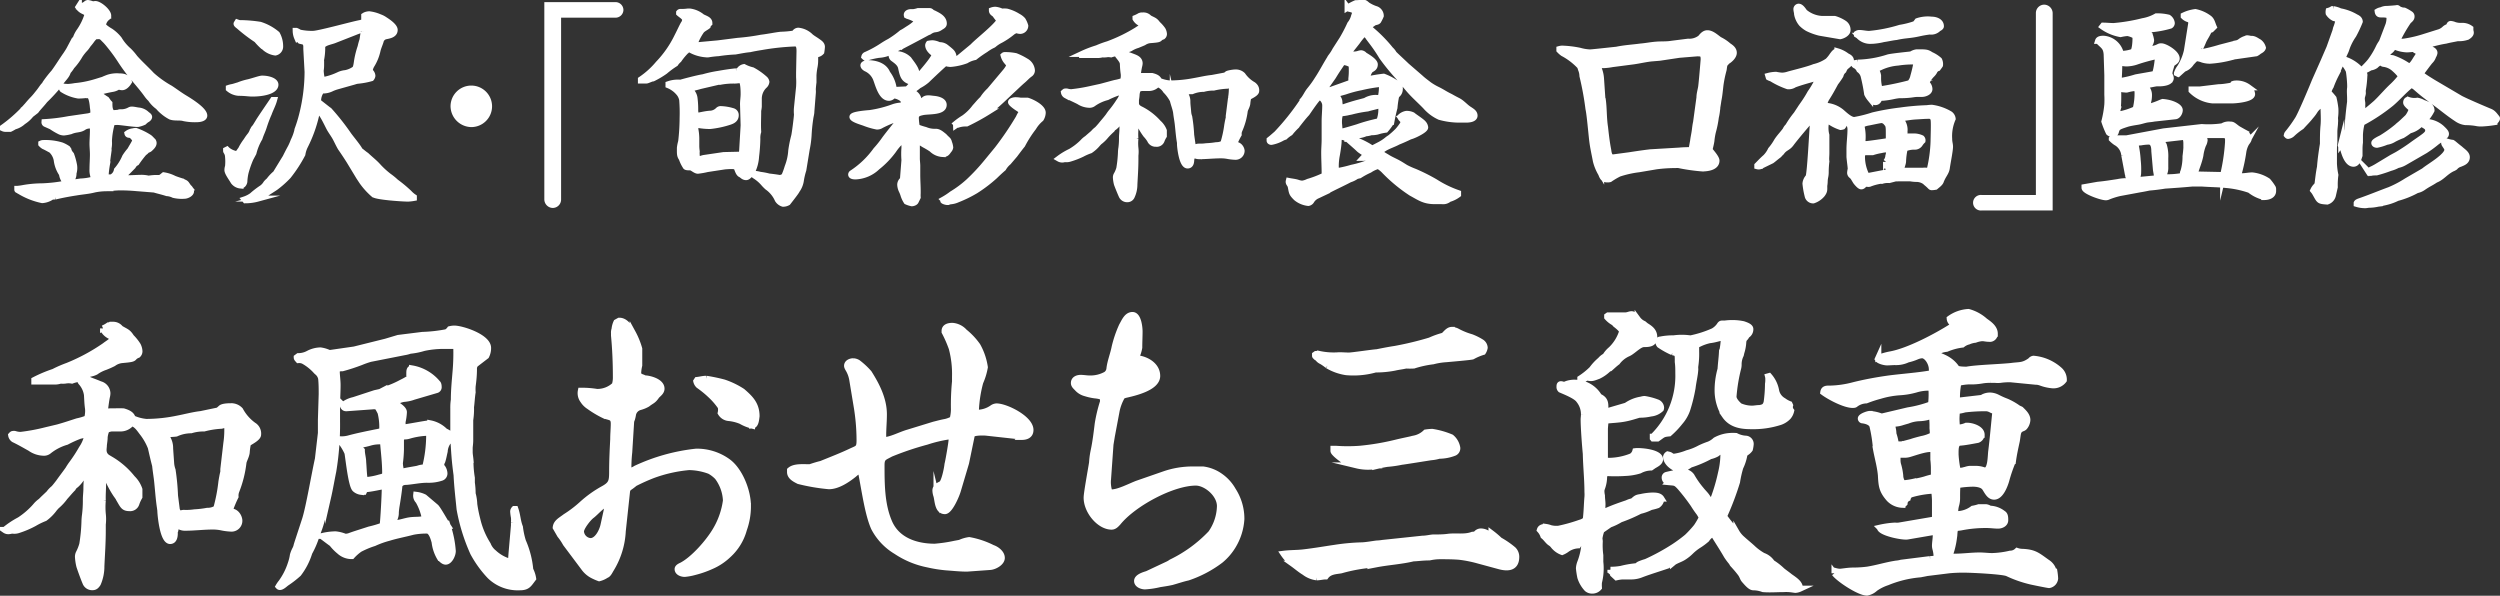<svg viewBox="0 0 414.28 98.72" xmlns="http://www.w3.org/2000/svg"><rect x="0" y="0" width="414.28" height="98.72" fill="#333333" stroke="none"/><g fill="#fff" stroke="#fff" stroke-miterlimit="10"><path d="m.5 21.26v-.14a23.79 23.79 0 0 0 2.91-2.45l.28-.28.21-.14v-.11c.21-.17.39-.42.6-.63.31-.38.66-.77 1-1.12s.6-.7.91-1.08.53-.74.81-1.09a.78.78 0 0 0 .28-.38 19 19 0 0 1 1.44-1.84c.7-.95 1.33-2 2-2.94.21-.32.42-.63.59-.95a5.81 5.81 0 0 1 .32-.49 3.65 3.65 0 0 1 .63-1 4.6 4.6 0 0 1 .73-1.51 9.77 9.77 0 0 0 1.29-2.68c0-.35-.63-.53-.91-.71a2.08 2.08 0 0 1 -.59-.55l.07-.11a1.87 1.87 0 0 0 1.29-.49.58.58 0 0 1 .21-.07 3.35 3.35 0 0 1 .84.25 1.18 1.18 0 0 1 .39-.08c.66 0 2.13 1.23 2.13 1.93a.32.32 0 0 1 -.1.25 1.92 1.92 0 0 0 -.77 1.29c0 .28 1 .91 1.26 1.05a6.4 6.4 0 0 1 1.4 1.3 7.8 7.8 0 0 0 1.61 1.92 10 10 0 0 1 1 1.16c.88 1 1.89 1.89 2.8 2.87a16.82 16.82 0 0 0 3.08 2.2c.81.53 1.54 1.09 2.35 1.58s3.29 2 3.29 2.94c0 .49-.84.59-1.23.59a8.85 8.85 0 0 1 -2.13-.17c-.7-.21-1.51 0-2.21-.25a6.48 6.48 0 0 1 -1.28-.87 5.6 5.6 0 0 1 -.77-.77 5 5 0 0 1 -1.26-1.3 4.54 4.54 0 0 1 -.63-.73c-.63-.88-1.36-1.72-2.06-2.56a30.52 30.52 0 0 1 -2.24-3 27.71 27.71 0 0 0 -1.79-2.48c-.28-.35-.56-.7-.87-1s-.53-.62-.88-.62a1.14 1.14 0 0 0 -.35 0h-.35a3.29 3.29 0 0 0 -.6.63 6.73 6.73 0 0 1 -.49.63c-.1.1-.17.24-.28.38a3.65 3.65 0 0 1 -.46.56 8.17 8.17 0 0 0 -.73.94 10 10 0 0 1 -1.36 1.86 4.61 4.61 0 0 1 -.63.84c-.18.77-.84 1.19-1.47 2.21a30.29 30.29 0 0 1 -2.35 2.55c-.52.67-1.12 1.26-1.47 1.75l-.84.65a5.11 5.11 0 0 1 -1.29 1.16 3.34 3.34 0 0 1 -1.44.8 6.66 6.66 0 0 1 -.7.39h-.69a1 1 0 0 1 -.5-.09zm2.59 10.32-.09-.07s-.13 0-.13-.07v-.14a9.44 9.44 0 0 0 1-.14 18.21 18.21 0 0 1 3.05-.28 24.75 24.75 0 0 0 3.95-.45v-.28a2.45 2.45 0 0 1 -.6-1.33 5.15 5.15 0 0 1 -.87-2.31 3 3 0 0 0 -.91-1.65c-.42-.21-.81-.45-1.23-.63a2 2 0 0 1 -.42-.35v-.1a.77.77 0 0 1 .28-.07 9.18 9.18 0 0 1 3.08.38 5.15 5.15 0 0 1 1 .53l.14.21v.07a2.33 2.33 0 0 0 .45.73 10.17 10.17 0 0 1 .46 1.65 2.76 2.76 0 0 1 -.07 1.4 1.86 1.86 0 0 1 -.32 1.12.73.73 0 0 0 -.07.24.35.35 0 0 0 .14.25l1.44-.21a9.11 9.11 0 0 0 2.17-.35 4.08 4.08 0 0 0 -.11-.7 3.08 3.08 0 0 1 -.1-1c0-.8.07-1.64.07-2.45 0-.59-.07-1.19-.07-1.78s.07-1.4.07-2.1v-.9a4.43 4.43 0 0 0 -.63 0 1.81 1.81 0 0 0 -1 .35c-.66.38-1.15.21-2.06.59a6.3 6.3 0 0 1 -1.12.21 1.64 1.64 0 0 1 -.7-.17 11.19 11.19 0 0 1 -1.37-.81l-.94-.42a.3.3 0 0 1 -.21-.31 30.45 30.45 0 0 0 4-.49l3.36-.49c.63-.18.74-.25.74-.56s0-.46-.07-.88c-.14-1.68-.46-2.13-.88-2.06a1.63 1.63 0 0 0 -.38 0 11.28 11.28 0 0 1 -1.16.07 7 7 0 0 1 -2.62-1 .55.55 0 0 1 -.14-.38v-.11c.32 0 .56.07 1.09.07a9.59 9.59 0 0 0 1.12-.14 16.58 16.58 0 0 0 2.76-.49c.67-.17 1.26-.38 1.89-.56.28-.14.56-.24.84-.35a4.67 4.67 0 0 1 1.82-.21c.88 0 1.3.18 1.61.91-.24.39-.66.88-1.12.88a1.6 1.6 0 0 1 -.59-.14 2.4 2.4 0 0 1 -1 .42 21 21 0 0 0 -2.49.59v.07a1.79 1.79 0 0 0 .49.39 10.08 10.08 0 0 0 1 .7c.07.1.18.24.25.35s.14.17.24.28c0 .56 0 1.29.53 1.64.49 0 1-.07 1.47-.14a2.86 2.86 0 0 0 1.4-.38.72.72 0 0 1 .28-.07c.42 0 .84.14 1.26.17a2.26 2.26 0 0 1 1.26.63c.14.11.38.25.38.42s-.21.35-.35.42-.35.25-.52.42a4.1 4.1 0 0 1 -1 .32c-.66 0-2.38-.25-3.11-.32a4.43 4.43 0 0 0 -.63 0 2.41 2.41 0 0 0 -.53.07 12.8 12.8 0 0 0 -.52 3.08 4.35 4.35 0 0 1 -.05 1.11 1.23 1.23 0 0 0 0 .38c-.1.81-.24 1.58-.28 2.38a15.59 15.59 0 0 0 -.24 2.28 1.61 1.61 0 0 0 1.89-1.33 8.34 8.34 0 0 0 1.36-2.19 8.84 8.84 0 0 1 .84-1.12c.28-.52.6-1 .84-1.5 0-.35-.21-.53-.42-.77a.86.86 0 0 0 -.63-.28.26.26 0 0 1 -.24-.21 1.89 1.89 0 0 1 .91-.35 2 2 0 0 1 .49-.07 10.85 10.85 0 0 1 2.2 1.08c.25.18.42.42.63.6.32.49-.17.94-.52 1.26-.14.14-.35.17-.53.28a1.3 1.3 0 0 1 -.42.38 18.63 18.63 0 0 0 -1.26 1.65 1.35 1.35 0 0 0 -.59.59c-.21.21-1.05 1.09-1.61 1.58-.11.07-.14.21-.21.28a2.52 2.52 0 0 0 .87.14c.84 0 1.68-.07 2.49-.07a5.4 5.4 0 0 1 1.05.14 9.35 9.35 0 0 1 1.05-.11h.73c.25 0 .56-.31.74-.45a5.63 5.63 0 0 1 1.71.56c.42.17.88.31 1.3.45.07 0 .1 0 .14.07s.17.07.24.11a.81.81 0 0 1 .39.31c.1.14.21.32.35.49a1 1 0 0 1 .38.67c0 .38-.66.73-1.12.73a5.78 5.78 0 0 1 -1.75-.14 3 3 0 0 0 -1.12-.3c-.63-.21-1.26-.35-1.89-.53a1.16 1.16 0 0 0 -.31-.07l-3-.24c-.81-.07-1.68-.11-2.49-.11s-1.57.11-2.34.14a10.2 10.2 0 0 0 -2 .21c-.94.25-2 .32-3 .49-1.16.18-2.31.39-3.47.67a3 3 0 0 1 -.52 0 3.17 3.17 0 0 1 -1.64.6 11.84 11.84 0 0 1 -3.91-1.58z"/><path d="m38.69 30.08c-.25-.46-1-1.44-1-1.89a1.8 1.8 0 0 1 .1-.6 8.1 8.1 0 0 0 0-1.64 1.52 1.52 0 0 0 -.18-.67c0-.07-.14-.17-.14-.28v-.14l.14-.07.07.07a3.24 3.24 0 0 0 1.47.67c.35 0 .56-.53.77-.74a8.57 8.57 0 0 1 .91-1.47 7.8 7.8 0 0 1 .67-.94 2.88 2.88 0 0 0 .38-.74l.07-.1a1.09 1.09 0 0 1 .32-.46l.56-.91c.21-.38 2.06-3.08 2.41-3.6h.18c-.21.77-.6 1.47-.88 2.24a21.18 21.18 0 0 0 -.84 2.24c-.24.73-.42 1-.7 1.85a9.13 9.13 0 0 0 -1 2.45l-.49.91a17 17 0 0 0 -.81 2.31 8.15 8.15 0 0 0 -.21 1.54c-.07.35-.28.63-.63.63a1.65 1.65 0 0 1 -1.17-.66zm.87-14.7a2.85 2.85 0 0 1 -1.64-.67v-.14a3.53 3.53 0 0 1 .56-.14c.35-.07.7-.21 1-.28a9.83 9.83 0 0 1 1.68-.52c.63-.14 1.92-.6 2.27-.6 1.12 0 2.21.39 2.21 1 0 1-1.89 1.47-3.78 1.47-.48.02-1.18-.12-2.3-.12zm4.27-7.53a.59.59 0 0 0 -.24-.17 9.88 9.88 0 0 1 -1.05-1.09 27.17 27.17 0 0 1 -2.94-2.24c-.07-.07-.46-.31-.39-.45l.11-.18.31.11a22.32 22.32 0 0 1 3.47.28 8.14 8.14 0 0 1 2.8 1.54 4.06 4.06 0 0 1 .52 2 1 1 0 0 1 -.8 1.05 3.3 3.3 0 0 1 -1.79-.85zm-3.29 25.2a4.63 4.63 0 0 0 1.23-.63 14.37 14.37 0 0 1 1.68-1.29 2.57 2.57 0 0 0 .66-.74 2.8 2.8 0 0 1 .46-.45 6.62 6.62 0 0 1 1.12-1.19s1.4-2.31 1.61-2.63c.28-.56.56-1.12.87-1.68a9.47 9.47 0 0 0 .49-1.12 8 8 0 0 0 .63-1.75v-.07a22.84 22.84 0 0 0 .8-2.59 29.56 29.56 0 0 0 .88-7l-.21-3.81v-.46c-.07-.73-.39-.73-1-.87l-.52-.53a3 3 0 0 1 -.24-1.12h.1a3.39 3.39 0 0 1 .53.28 9.53 9.53 0 0 0 2.27.21c.88 0 6.13-1.44 7.46-1.72.28-.07 1-.14 1-.53a.56.56 0 0 0 0-.21v-.15c0-.14 0-.28 0-.39l.11-.07a1.78 1.78 0 0 1 .73-.17 6.29 6.29 0 0 1 1.75.49 3.29 3.29 0 0 1 .81.42c.49.31 1.64 1.08 1.64 1.68 0 .84-1 .94-1.61 1.08a1.21 1.21 0 0 0 -.66.6c-.14.56-.42 1.12-.56 1.68a7.71 7.71 0 0 1 -1 2.48 2.36 2.36 0 0 0 -.32 1 1 1 0 0 1 .46.77.82.82 0 0 1 -.18.39 12.28 12.28 0 0 1 -2.27.42 2.7 2.7 0 0 0 -.56.14l-2.84.8a6 6 0 0 0 -.94.35 3.1 3.1 0 0 1 -1.47.32.44.44 0 0 0 -.21.07 2.79 2.79 0 0 0 -.53 1.61.34.34 0 0 0 .14.31l1.75 1.37a39 39 0 0 1 3.15 4c.42.59 1.61 2 1.89 2.59.39.28.63.52 1.05.8.63.6 1.3 1.12 1.86 1.72a14.11 14.11 0 0 0 1.89 1.75 10.06 10.06 0 0 1 1.15.94 22.38 22.38 0 0 1 2.22 1.85 4.34 4.34 0 0 0 .77.66v.14a7.52 7.52 0 0 1 -.94.11c-.91 0-5.15-.28-5.71-.7a11.85 11.85 0 0 1 -1.93-2.13l-.49-.74-1.61-2.66c-.46-.73-.95-1.47-1.44-2.17-.31-.52-.56-1.08-.84-1.61s-.7-1.08-1-1.61-1.36-2.9-1.85-2.9c-.28 0-.39.66-.42.87a22.29 22.29 0 0 1 -1.79 4.9 4.69 4.69 0 0 0 -.45 1.4 22.71 22.71 0 0 1 -2.35 3.61 16.15 16.15 0 0 1 -2.13 1.89c-.21.14-2.8 1.82-2.91 1.85a7.93 7.93 0 0 1 -2.06.28zm15.65-20.65a3.38 3.38 0 0 1 1.05-.28 3.88 3.88 0 0 0 1.5-.63c.32-.17.39-1.22.46-1.57a14.39 14.39 0 0 1 .56-2.17 9.15 9.15 0 0 1 .31-1.12c.07-.42.11-.84.21-1.26v-.11a.32.32 0 0 0 -.28-.35 11.51 11.51 0 0 0 -1.19.42l-3.22 1.26c-.7.32-1.75.39-2.2 1a10.32 10.32 0 0 1 -.18 2.28.7.7 0 0 0 0 .28v.7a6 6 0 0 1 -.07.84 7.25 7.25 0 0 0 .18 1.33c.07.1.14.24.28.24a10.36 10.36 0 0 0 2.59-.86z"/><path d="m75.16 17.62a2.94 2.94 0 1 1 2.94 2.94 3 3 0 0 1 -2.94-2.94z"/><path d="m90.7 33.05v-32.2h11.3a.82.82 0 0 1 .81.81.81.81 0 0 1 -.81.77h-9.52v30.62a.89.89 0 0 1 -.87.91.93.93 0 0 1 -.91-.91z"/><path d="m128.88 33.09a5 5 0 0 0 -1.71-2.09 7.39 7.39 0 0 1 -.56-.56 6.4 6.4 0 0 0 -1.54-1.33 1.35 1.35 0 0 0 -.25-.17v-.14a4.28 4.28 0 0 1 1.12.17 10.87 10.87 0 0 1 1.47.28c.6.07 1.19.14 1.79.25a1.31 1.31 0 0 0 .77-.32 12.79 12.79 0 0 0 .56-1.54 8.83 8.83 0 0 0 .59-2.66 20 20 0 0 1 .49-2.45c.11-.42.46-3.18.46-3.57a6 6 0 0 1 0-1.12l.35-3.43a12.83 12.83 0 0 0 0-1.64v-.35c0-.11 0-.21 0-.32l.07-3.57c0-.52 0-1.33-.74-1.33a40.83 40.83 0 0 0 -5.6.6c-.63.1-1.26.21-1.89.35-.8.07-1.61.24-2.41.38a26.28 26.28 0 0 0 -2.8.28 15.5 15.5 0 0 0 -1.65.19 1.23 1.23 0 0 1 -.4 0 6.18 6.18 0 0 1 -2.66-.81 1.48 1.48 0 0 0 -.32-.14l-.21.28a10.12 10.12 0 0 0 -1.33 1.58 3.14 3.14 0 0 0 -.56.63 14.22 14.22 0 0 0 -1.71 1.26 14.07 14.07 0 0 1 -2 1.19c-.25 0-.92.35-1.09.35-.32 0-.6 0-.91 0v-.17a13.75 13.75 0 0 0 2.87-2.59 17.72 17.72 0 0 0 3.18-4.58c.35-.67.66-1.37 1-2a1.31 1.31 0 0 0 .28-.73c0-.42-.7-.8-1-1.08v-.11a.28.28 0 0 1 .25-.1h.38a7.93 7.93 0 0 0 .84-.07h.28a4 4 0 0 1 2.07.91c.63.31 1.22.45 1.19 1.05a.84.84 0 0 0 -.28.45c-.35.28-.88.49-1.12.88a8.8 8.8 0 0 0 -.81 1.47 1.72 1.72 0 0 0 -.66.84h.77l3.5-.32 3.32-.42a35.66 35.66 0 0 0 3.89-.52c1.19-.14 2.31-.39 3.25-.49a16.35 16.35 0 0 0 2.24-.21.73.73 0 0 1 .63-.46 3.37 3.37 0 0 1 2.07 1c.35.28.73.49 1.08.74s.77.49.77.94a8 8 0 0 1 -.1.84 1.18 1.18 0 0 1 -.88.39 1.59 1.59 0 0 0 -.14.56v.44a5.33 5.33 0 0 1 -.1 1.05 10.12 10.12 0 0 0 -.18 1.44v1.15s-.11.84-.11 1.23a2.91 2.91 0 0 1 0 .59l-.24 3c0 .42-.14.81-.18 1.19a26.81 26.81 0 0 0 -.28 2.8 16.21 16.21 0 0 1 -.31 2.28l-.56 3.43a11.51 11.51 0 0 0 -.42 1.82 3.66 3.66 0 0 1 -.67 1.57c0 .11-.87 1.23-1.47 2a1.59 1.59 0 0 1 -.8.21 1.56 1.56 0 0 1 -.88-.67zm-6.16-4.2c-.35-.18-.49-.81-.66-1.16s-1.58-.17-1.89-.17l-2.94.45a13.86 13.86 0 0 1 -1.58.28c-.31 0-.73-.35-1-.49s-.77 0-1-.17a5.63 5.63 0 0 1 -.67-1.37c-.35-.49-.31-.8-.31-1.75a6.29 6.29 0 0 1 .21-1.05 35.12 35.12 0 0 0 .24-3.92 27.32 27.32 0 0 0 -.07-3 2.47 2.47 0 0 0 -.49-1.08 4.45 4.45 0 0 0 -1.78-1.33v-.18a4.79 4.79 0 0 1 2-.24c.7-.21 3-.81 3.75-.91a20 20 0 0 1 2.55-.56c1-.18 1.93-.32 2.91-.42a1.14 1.14 0 0 0 .49-.11 1.15 1.15 0 0 1 .8-.59 5.84 5.84 0 0 0 1.4.52 10.39 10.39 0 0 1 2 1.4.85.85 0 0 1 .32.53 1 1 0 0 1 -.35.63 3 3 0 0 0 -.91 2.17v1.29a5.16 5.16 0 0 1 -.1.67c0 1.19-.07 2.34 0 3.5a3.55 3.55 0 0 0 -.14 1.19 28.27 28.27 0 0 1 -.21 2.9 6.58 6.58 0 0 1 -.56 2.31c-.25.32-.63 1.12-1.09 1.12s-.64-.35-.92-.46zm-6.58-2.56a4.5 4.5 0 0 1 .46-.14l3.32-.49 3-.07.07-.73.24-4.13-.1-3.5c0-.56.1-1.12.1-1.68 0-.39 0-2.31-.49-2.31-.35 0-.7.07-1 .07a11.89 11.89 0 0 0 -2.45.21.86.86 0 0 0 -.28 0l-3 .7c-.56.18-1.05.25-1.75.49v.14a2 2 0 0 1 .84 1.47 14.77 14.77 0 0 1 .1 2.1 3.05 3.05 0 0 1 .07.56l.14.21c.74-.14 1.44-.31 2.17-.38a2 2 0 0 0 1.44-.6.56.56 0 0 1 .38-.17 7.8 7.8 0 0 1 2.07.35.67.67 0 0 1 .45.66c0 .63-.45.91-1 1.09a15.43 15.43 0 0 1 -3.26.7 12.17 12.17 0 0 1 -2-.18.54.54 0 0 0 -.32.07l-.14.53a8.32 8.32 0 0 1 .18 1.64v1.33a7.38 7.38 0 0 0 .07.81 4.31 4.31 0 0 0 .11 1.33z"/><path d="m150.23 33.4a4.25 4.25 0 0 1 -.52-1.12 4.86 4.86 0 0 0 -.28-.7 2.51 2.51 0 0 1 -.25-1 1.06 1.06 0 0 1 .32-.7.44.44 0 0 0 .14-.28l.24-3.08a12.49 12.49 0 0 1 0-2v-.25c0-.31 0-.59 0-.91v-.46h-.18l-.31.45a8.09 8.09 0 0 0 -1.33 1.54 14.3 14.3 0 0 1 -2.7 2.8 5.5 5.5 0 0 1 -3.57 1.54c-.18 0-.74 0-.74-.31a.31.31 0 0 1 .11-.21 14.94 14.94 0 0 0 4-3.82 17.78 17.78 0 0 0 1.5-1.89c.84-1.12 1.75-2.21 2.59-3.29l.07-.18-.1-.07a19.26 19.26 0 0 0 -3.19 1.3 1.25 1.25 0 0 1 -.7.21 11.78 11.78 0 0 1 -2.07-.6c-.34-.14-2-.59-2-1s2.45-.6 2.87-.63a18.93 18.93 0 0 0 3.93-1 4.79 4.79 0 0 1 1.22-.24c.35 0 .49-.21.49-.53a1.62 1.62 0 0 0 -.17-.59h-.07a2.87 2.87 0 0 0 -1.51-.59.91.91 0 0 1 -.7.42c-1.26 0-1.78-2.17-2.13-3.08a3.17 3.17 0 0 0 -1.69-1.79c-.17-.1-.42-.28-.42-.52s.5-.35.71-.35c1.25 0 2.73.38 3.25 1.68a5.38 5.38 0 0 1 1.05 2.48l.11.28 2.13-.1a4.68 4.68 0 0 0 1-1.16c-1.54-.38-1.68-.94-2-2.38-.14-.77-.81-1.19-1.37-1.61a.68.68 0 0 1 -.21-.56 2 2 0 0 1 .67-.14 3.06 3.06 0 0 1 2.17.88c.38.56 1.26 1.57 1.26 2.27v.18a2.73 2.73 0 0 0 -.07.77h.1c.49-.6 3-3.36 3-4a.22.22 0 0 0 -.07-.17c-.42-.28-1-.81-1-1.4a.57.57 0 0 1 .1-.25 4.5 4.5 0 0 1 .63-.07 3 3 0 0 1 1.09.32 1.63 1.63 0 0 1 .91.21c.07 0 1 .77 1.05.84a1.29 1.29 0 0 1 .42.87c0 .46-.7.6-1 .74s-3.05 2.76-3.4 3.11a6.87 6.87 0 0 1 -1.36.91 9.29 9.29 0 0 1 -.95.7l-.24.25c.84.63 1 .7 1.26 1.68a.89.89 0 0 0 .87-.32c.39-.31 1.05-.14 1.54-.1s1.65.24 1.65 1c0 1.22-2.38 1-3.43 1.19-.63.14-1.19.24-1.19 1a10.93 10.93 0 0 0 .17 1.5 11.63 11.63 0 0 0 1.4.46 4 4 0 0 0 1.75.31c.53 0 1 .46 1.37.74.21.24.42.42.63.63a.91.91 0 0 1 .17.38l.11.32a3.18 3.18 0 0 1 .1.52.86.86 0 0 1 -.24.46c-.32.45-.42.63-1 .63a2.79 2.79 0 0 1 -1.82-.81 12.29 12.29 0 0 0 -1.22-.73c-.35-.21-.67-.42-1-.63h-.18a3.09 3.09 0 0 0 -.07.52v2.38c0 .42.07.84.07 1.23s0 1.02 0 1.52c0 .87.07 1.78.07 2.66v.34a5.78 5.78 0 0 0 0 .7l-.31.63c-.07.21-.42.35-.67.35a4 4 0 0 1 -.86-.28zm-7-24a.45.45 0 0 1 .29-.32 17.87 17.87 0 0 0 2.69-1.47 13.73 13.73 0 0 1 1.23-.73 16.18 16.18 0 0 0 2-1.44c.42-.21.8-.49 1.19-.73a7.08 7.08 0 0 0 1.5-1.23l-.07-.07a5.71 5.71 0 0 0 -1.64-.77l-.14-.07c-.11-.42.38-.56.7-.56h.42a4.81 4.81 0 0 0 .73-.17h1.93c.14 0 .24.11.35.21a2.19 2.19 0 0 0 .35.17c.7.36 1.64.78 1.64 1.69 0 .35-.35.45-.59.63-.77.52-.91.07-1.86.73l-.28.11c-1.82 1-4.23 2.24-4.27 2.27a8.14 8.14 0 0 0 -1.15.56 7.5 7.5 0 0 1 -1.44.67 5.2 5.2 0 0 1 -1.22.21 14.33 14.33 0 0 0 -1.86.42.72.72 0 0 1 -.25.07c-.07-.01-.14-.08-.22-.15zm13.1 23.87v-.18a12.15 12.15 0 0 0 1.43-.94 17.53 17.53 0 0 0 2.77-2.07 33.07 33.07 0 0 0 3-3.22l1.75-2.13a51 51 0 0 0 3.54-5.22 5.27 5.27 0 0 1 .35-.66.64.64 0 0 0 .14-.32c0-.24-.56-.56-.77-.7s-1-.7-1-.91.53-.31.74-.31a5.4 5.4 0 0 1 .8.07.84.84 0 0 0 .25 0h.91c.73.21 2.55 1.09 2.55 2a2.05 2.05 0 0 1 -.31 1 5.66 5.66 0 0 0 -1.23 1.44 19.48 19.48 0 0 0 -1.84 2.88c-.42.52-.84 1.08-1.26 1.64l-1.05 1.23a3.79 3.79 0 0 0 -.84 1c-.49.42-.94.84-1.4 1.29a23.42 23.42 0 0 1 -3.18 2.42 20.17 20.17 0 0 1 -3 1.47 3.49 3.49 0 0 1 -1.19.31 1.9 1.9 0 0 0 -.38.11s-.11 0-.18 0a1.62 1.62 0 0 1 -.57-.17zm1-22.72a8.17 8.17 0 0 0 1.65-1l2.2-1.82.14-.14c1-1 3.68-3.08 4.34-4.2a12.3 12.3 0 0 1 -.77-1c-.24-.21-.52-.31-.52-.67a1.7 1.7 0 0 1 .56-.1 3.18 3.18 0 0 1 1.08.31 3.38 3.38 0 0 1 .84 0 6.6 6.6 0 0 1 1.86.81 2.73 2.73 0 0 1 .77.59 4 4 0 0 1 .42.95.86.86 0 0 1 -.84.84 2 2 0 0 1 -.63-.14 2.22 2.22 0 0 0 -.81.45 11.75 11.75 0 0 1 -1.78 1.19 5.8 5.8 0 0 0 -1.09.7.8.8 0 0 1 -.28.18 7.21 7.21 0 0 0 -1.15.7 19.33 19.33 0 0 0 -1.79 1.26 4.44 4.44 0 0 0 -1.43.56 9.69 9.69 0 0 1 -2.45.56 1.16 1.16 0 0 1 -.32 0zm1.09 9.94a11.23 11.23 0 0 1 1.33-.94 8.13 8.13 0 0 0 1.82-1.79c.42-.45.8-.94 1.26-1.36a7.15 7.15 0 0 1 1.17-1.4l2.52-3a5 5 0 0 0 .77-1.16 3.07 3.07 0 0 0 -.38-.56 2.56 2.56 0 0 1 -.6-1.08.27.27 0 0 1 .18-.07h.14a8.59 8.59 0 0 1 1.68.17 10.42 10.42 0 0 1 1.68.84 1.9 1.9 0 0 1 1.01 1.53.72.72 0 0 1 -.31.59c-.46.32-.81.74-1.23 1.09s-1.54 1.43-2 1.85c-1 .95-1.82 1.75-2.87 2.63l-.77.63a36.42 36.42 0 0 1 -3.64 2h-.35a4 4 0 0 0 -1.12.21c-.07 0-.18 0-.28.07z"/><path d="m185.86 32.39c-.24-.53-.59-1.4-.77-1.89a5.4 5.4 0 0 1 -.17-1.09.86.86 0 0 1 .14-.49 4.75 4.75 0 0 0 .42-1 20.6 20.6 0 0 0 .28-2.66 4.51 4.51 0 0 1 .07-.73 12 12 0 0 0 .1-1.58v-.15c0-.46.07-.88.07-1.3 0-.59.07-1.19.07-1.75l-.42.07a3.42 3.42 0 0 1 -1 1.26 1 1 0 0 0 -.39.39 12 12 0 0 0 -1 1 6 6 0 0 1 -1.09 1.05l-.24.25a5.71 5.71 0 0 1 -1.26 1.15 9.32 9.32 0 0 0 -1.37.6 13.23 13.23 0 0 1 -2 .77 1.86 1.86 0 0 1 -.88.07 1.09 1.09 0 0 1 -.94-.07 11 11 0 0 1 1.92-1.16 10.07 10.07 0 0 0 1.86-1.4l.21-.21a3.44 3.44 0 0 1 .66-.56l.32-.28.73-.63a3.48 3.48 0 0 1 .63-.59c.21-.21.42-.46.63-.7.39-.49.81-.95 1.23-1.51.14-.21.28-.42.45-.63a16.57 16.57 0 0 0 1.3-1.78 4 4 0 0 0 .66-1.33.38.38 0 0 0 -.21-.28l-.7.14a14.4 14.4 0 0 0 -1.71.73 7 7 0 0 0 -2.28 1.05 1 1 0 0 1 -.7.21 3.3 3.3 0 0 1 -1.71-.56c-.71-.35-1.37-.66-2.11-1a.68.68 0 0 1 -.35-.49c.08-.07.14-.14.21-.14a1 1 0 0 1 .29 0 2.64 2.64 0 0 0 .73.11 27.73 27.73 0 0 0 3.33-.56l1.47-.32c.84-.21 1.64-.45 2.48-.66a7.76 7.76 0 0 0 1.3-.35 5 5 0 0 0 .1-.6 3 3 0 0 0 0-.52 13.49 13.49 0 0 1 -.14-1.61c0-.46-.25-.77-.81-1.47-.07-.11-.14-.25-.21-.39a4.54 4.54 0 0 0 -.94.21 2.51 2.51 0 0 0 -.88 0 3.75 3.75 0 0 1 -.59 0 3 3 0 0 1 -.6.1h-2.73v-.17a18.63 18.63 0 0 1 2.48-.95 15.27 15.27 0 0 1 1.79-.66 26.33 26.33 0 0 0 4.83-2.35c.28-.21.91-.52.91-.7a.82.82 0 0 0 -.11-.35 1.91 1.91 0 0 1 -1.05-.84v-.1a5.08 5.08 0 0 0 .7-.35 2.55 2.55 0 0 1 .28-.08h.28a1.24 1.24 0 0 1 1 .43c.8.42.94.38 1.4 1a5.44 5.44 0 0 1 .84.95 1.68 1.68 0 0 1 .21.7.55.55 0 0 1 -.21.42 1.35 1.35 0 0 0 -.46.24c-.17.21-.31.25-1.61.35a2.31 2.31 0 0 0 -1.08.39c-.39.17-.67.28-1 .42a4.74 4.74 0 0 0 -1.23.56 3 3 0 0 1 -.7.21 2.49 2.49 0 0 0 -.59.21c.17.28.28.45.49.52s.63.21 1.36.49c.46.18 1 .42 1 1.05a2 2 0 0 1 -.07.42c-.11.46-.18 1-.25 1.47a.4.4 0 0 0 .07.21 2.83 2.83 0 0 0 .56 0h.63 1.12c.81.21 1 .42 1.19.81a6 6 0 0 0 1.75.42 21.67 21.67 0 0 0 4-.39c1-.17 2-.42 3-.52l2.24-.42c.1-.07.21-.18.31-.25s.88-.24 1.37-.24a1.61 1.61 0 0 1 1.15.45 5.37 5.37 0 0 0 1.65 1.54 1.1 1.1 0 0 1 .31.25 1 1 0 0 1 .28.84c0 .38-.94.8-1.29 1a5.9 5.9 0 0 0 -.18 1.09c-.07.45-.38.91-.42 1.19a11.36 11.36 0 0 1 -.91 3.25 1.5 1.5 0 0 0 -.1.67 11.93 11.93 0 0 0 -.67 1.36.41.41 0 0 0 .14.32 1.19 1.19 0 0 1 .6.24 1.22 1.22 0 0 1 .42.77 1 1 0 0 1 -1 1 8.2 8.2 0 0 1 -1.3-.14 6 6 0 0 0 -1.12-.1c-1.22 0-2.41.14-3.64.14a1.64 1.64 0 0 1 -.56-.11 1.69 1.69 0 0 0 -.38-.07c-.14 0-.21.14-.25.28s0 .25-.1.32c0 .42 0 1.12-.6 1.12-.91 0-1.22-2.8-1.26-3.47 0-.1 0-.24 0-.31-.18-1-.25-2-.35-2.91-.07-.7-.21-1.36-.28-2s-.39-1.4-.56-2.13a6.58 6.58 0 0 0 -1.17-1.6 2.63 2.63 0 0 0 -1.37-1.09 1.84 1.84 0 0 1 -1.4.67c-.42 0-.8 0-1.19 0a2.14 2.14 0 0 0 -.63.18 2.66 2.66 0 0 0 -.24.84 6.73 6.73 0 0 1 -.11.94v.53c0 .63.42.87.94 1.12a9.8 9.8 0 0 1 2.77 2.17 3.3 3.3 0 0 1 .91 1.29v.88a3.92 3.92 0 0 0 -.38.77.85.85 0 0 1 -.91.52 1 1 0 0 1 -1-.63 5.85 5.85 0 0 0 -.67-.87 11 11 0 0 1 -.94-1.51c-.18-.31-.39-.73-.56-1.05h-.18a.77.77 0 0 0 -.07.28v.42s0 .35 0 .53c0 .66-.07 1.33 0 2a7.15 7.15 0 0 0 0 1.54 5.18 5.18 0 0 1 0 1.23v.7c0 1.36-.1 2.76-.17 4.13a4.6 4.6 0 0 1 -.46 2 .79.79 0 0 1 -.66.42 1 1 0 0 1 -1-.62zm12.81-8.09h.33a6.84 6.84 0 0 0 .91-.07 13.18 13.18 0 0 0 1.65-.17 2.33 2.33 0 0 0 1.15-.28 18.33 18.33 0 0 0 .67-3.08c.07-.39.14-.77.24-1.16 0-.1 0-.21 0-.31l.38-3a8.79 8.79 0 0 0 .11-2.17 4.82 4.82 0 0 0 -.74.14 12 12 0 0 0 -2.24.31 6.36 6.36 0 0 0 -1.68.21 5.18 5.18 0 0 0 -1.92.39c-.28 0-.56 0-.88.07a2.13 2.13 0 0 0 -.42.1 1.15 1.15 0 0 0 .18.35 2.1 2.1 0 0 1 .35 1.19c0 .56.07.91.14 1.82a2.83 2.83 0 0 0 .17.74 26 26 0 0 1 .32 3l.21 1.47a.77.77 0 0 0 .45.63 1.16 1.16 0 0 1 .62-.18z"/><path d="m244.35 19.16c0 .59-.95.66-1.4.66h-1.23a12.23 12.23 0 0 1 -3.15-.45 6.92 6.92 0 0 1 -2.34-1.75c-.81-.84-1.68-1.61-2.45-2.45s-1.47-1.79-2.24-2.63a35.11 35.11 0 0 1 -2.54-3.15 25.78 25.78 0 0 0 -1.79-2.62l-.42-.56a1.57 1.57 0 0 0 -.77-.67 11.77 11.77 0 0 0 -1.12 1.37c-.1.14-1.29 1.64-1.29 1.61-.07.17-.11.35-.18.52h1a2.76 2.76 0 0 0 .77-.14 1.27 1.27 0 0 1 .38-.07.83.83 0 0 1 .53.31c.42.25 1.71 1 1.71 1.54s-.38.7-.7.88a2.32 2.32 0 0 0 -.56 1.61 26.39 26.39 0 0 1 2.73-.46 9.13 9.13 0 0 1 2.35 1.29.87.87 0 0 1 .32.81 1.17 1.17 0 0 1 -.46.91 1.13 1.13 0 0 0 -.21.56 14.07 14.07 0 0 0 -.21 1.57c-.21.77-.38 1.58-.52 2.35a9.67 9.67 0 0 1 -.95 1.29 8.21 8.21 0 0 0 -1.4.32 4.4 4.4 0 0 1 -1 .1 3.77 3.77 0 0 1 -.91.18 3.63 3.63 0 0 1 -1.12.31 4.64 4.64 0 0 0 -1.29.42v.14a13.85 13.85 0 0 1 3.08 1.4 1.43 1.43 0 0 0 .63.28c.39 0 .77-.42 1-.63a7.43 7.43 0 0 0 1.23-.8 3.16 3.16 0 0 1 .49-.35 14.72 14.72 0 0 0 1.33-1.19 9.94 9.94 0 0 0 .73-.95 1.93 1.93 0 0 0 .25-.63c-.11-.14-.25-.24-.35-.38a.58.58 0 0 1 -.21-.35 1.94 1.94 0 0 1 1-.49 2.37 2.37 0 0 1 1 .21c.42.35 1.47 1 1.78 1.36a1.2 1.2 0 0 1 .32.67c0 .42-1.61 1.19-2 1.33-.21.1-.42.14-.59.21q-.94.46-1.89.84c-.77.42-1.61.66-2.35 1.12-.17.14-.59.31-.59.59s1 .77 1.19.91c.52.32 1.08.56 1.61.84s.94.56 1.4.84a14.09 14.09 0 0 0 1.5.67 30.87 30.87 0 0 1 3.4 1.71 17.81 17.81 0 0 0 3.77 1.83v.24a4.57 4.57 0 0 1 -1.5.74 1.48 1.48 0 0 1 -1.19.35c-.39 0-.77 0-1.16 0-1.75 0-2.45-.56-3.92-1.36a26 26 0 0 1 -4.41-3.64 4.46 4.46 0 0 0 -1.05-.84 4.8 4.8 0 0 0 -1.43.66 12.23 12.23 0 0 0 -1.68.91 3.46 3.46 0 0 0 -.53.14 3.75 3.75 0 0 1 -1.08.53c-1.12.59-2.28 1.12-3.43 1.71-.67.32-1.3.7-2 1a2.19 2.19 0 0 0 -.91.8.74.74 0 0 1 -.53.39 3.82 3.82 0 0 1 -2-.84c-.77-.77-.7-.84-.91-1.89a1.12 1.12 0 0 0 -.14-.32c-.14-.21-.24-.35-.18-.59.5.1 1 .14 1.44.28a3.14 3.14 0 0 0 .77.17 3.3 3.3 0 0 0 1-.31 17.32 17.32 0 0 0 2.42-.91.52.52 0 0 0 .31-.56c0-1.12-.07-2.24-.07-3.36 0-.74.07-1.44.07-2.14v-3c0-.91.1-1.79.1-2.7 0-.66-.52-1.36-1-1.36-.28 0-1.78 2.27-2.06 2.66-.56.59-1.23 1.47-1.75 2.13a11.1 11.1 0 0 0 -1.01 1.11 5 5 0 0 0 -.87.67 3 3 0 0 0 -.63.28 5.74 5.74 0 0 1 -1.61.56c-.11 0-.29-.07-.29-.21v-.07-.07l.35-.28.81-.7a40.5 40.5 0 0 0 4.3-5.39v-.11c.49-.52.73-1.19 1.19-1.75s.87-1.12 1.26-1.75c.84-1.26 1.5-2.62 2.34-3.88a7.29 7.29 0 0 0 .63-1l.18-.28a25.34 25.34 0 0 0 2.28-4.02 3.51 3.51 0 0 0 .67-1.37 1.44 1.44 0 0 0 .14-.56c0-.49-.81-.56-1.12-.66l-.11-.15a9.45 9.45 0 0 1 1.37-.73c.42 0 .84-.07 1.29-.07.25 0 .46.25.63.38a6 6 0 0 0 1.3.64 1.19 1.19 0 0 1 .91 1.15 6.58 6.58 0 0 1 -.42.84c-.25.28-.74.07-1.26.67a.5.5 0 0 0 -.21.35c0 .21.21.35.35.49a23.64 23.64 0 0 1 2.83 2.83l.32.39a2.74 2.74 0 0 1 .56.7c.14.17 1.78 1.68 2.1 2l2.31 2c.45.42.94.77 1.43 1.15a9.69 9.69 0 0 0 1.44.84c.91.46 1.05.63 2.13 1.16.42.24.81.45 1.23.66.73.39 1.22 1.05 1.92 1.47.35.24.81.49.81.98zm-21.53-8.86a1.08 1.08 0 0 0 -.35 0c-.7 1.05-.87 1.26-1.57 2.41l-1.26 1.79c-.11.14-.35.49-.28.66v.07a.32.32 0 0 0 .35 0 1.61 1.61 0 0 1 .77-.31l3.25-1.16c.11 0 .21-.1.21-.21v-.55a10.55 10.55 0 0 0 .07-1.5c0-.46 0-.88-.49-1a2.71 2.71 0 0 0 -.7-.2zm.07 4.87-1.5.42c-.07 0-.18.1-.14.17v.07a1.28 1.28 0 0 1 .7 1c0 .25.07 1 .39 1a1.21 1.21 0 0 0 .35-.07c.8-.28 1.71-.56 2.41-.74l1.16-.31a2.92 2.92 0 0 1 .7-.32 3.18 3.18 0 0 1 1.4-.14h.42a7.75 7.75 0 0 0 .22-2.25 2 2 0 0 0 -.46-.07 25 25 0 0 0 -3 .53 20.15 20.15 0 0 0 -2.65.71zm.39 7.84a2.17 2.17 0 0 0 -1.09-.35c-.42 0-.35.77-.38 1.05-.07.73-.18 1.47-.32 2.2a9.74 9.74 0 0 0 -.14 1.72c0 .28.07.7.39.7a19.42 19.42 0 0 0 2.26-.53 17.51 17.51 0 0 0 3.57-1.15c-.21-.14-.35-.32-.56-.49s-.91 0-1.12 0l.52-.56c-.42-.38-.94-.59-1.33-1-.58-.54-1.21-1.07-1.8-1.6zm5.63-5.22a.32.32 0 0 0 -.28-.35c-.31.11-1.68.42-2 .53a20.4 20.4 0 0 0 -2.59.49c-.24.07-.52.1-.77.17a8.75 8.75 0 0 1 -1 .14c-.32 0-.39 1.05-.39 1.33a.94.94 0 0 0 0 .35c.1.56 0 1.37.42 1.37.21 0 2.2-.6 2.66-.74 1.19-.42 2.38-.73 3.6-1a5.46 5.46 0 0 0 .35-2z"/><path d="m266.33 29.73c-.56 0-.77-.32-1-.95a7.84 7.84 0 0 1 -.87-2.1c-.21-1.12-.46-2.2-.6-3.32s-.42-4.45-.63-5.32a49.28 49.28 0 0 0 -1-5.46 3 3 0 0 0 -.18-.95c-.1-.21-.14-.56-.31-.73a10.75 10.75 0 0 0 -2.74-2.07 4.22 4.22 0 0 1 -.59-.52v-.18a2 2 0 0 1 .43-.07 16.76 16.76 0 0 1 2.93.35 7.44 7.44 0 0 0 1.72.28c.31 0 3.71-.38 4.41-.45 1.33-.28 2.66-.35 4-.53.84-.07 1.68-.24 2.56-.31s1.68 0 2.52-.14l2.76-.35a3 3 0 0 0 2.07-.63c.28-.35.63-.77 1.12-.77.73 0 1.4.66 2 1.08a6.62 6.62 0 0 1 1.5 1c.42.28.88.6.88 1.16s-.63 1.15-1.12 1.43a2.67 2.67 0 0 1 -.28.32c-.25.24-.21.84-.32 1.19a19 19 0 0 0 -.49 2.41c-.1.84-.17 1.72-.35 2.56-.07.59-.21 1.19-.24 1.78a9 9 0 0 1 -.18 1 16.72 16.72 0 0 1 -.49 2.42 10.72 10.72 0 0 0 -.24 1.47c-.07.49-.21 1-.32 1.5.39.49 1.16 1.37 1.16 1.79 0 1.12-1.54 1.29-2.35 1.29a31.34 31.34 0 0 1 -3.92-.56 2.48 2.48 0 0 0 -.49 0 24.87 24.87 0 0 0 -3.22.21l-2.9.49a16.93 16.93 0 0 0 -3.26.73 12.4 12.4 0 0 0 -1.54.91 1.36 1.36 0 0 1 -.43.04zm3.67-4c1.16-.18 2.31-.35 3.47-.49l4.76-.28a17.73 17.73 0 0 1 2.06-.07l.28-1.54c.07-.6.21-1.16.28-1.72s.11-.91.21-1.36l.56-4.1c0-.59.18-1.15.28-1.75.11-.77.39-4.16.42-4.58 0-1-.35-1-1.12-1l-2.94.24-3.26.49-1.22.1c-.88.07-2.07.35-3.05.49l-3.53.46a10.26 10.26 0 0 1 -1.4.17h-.63a1.11 1.11 0 0 0 -.46.11 5.36 5.36 0 0 1 .6 2.2l.21 3.08a.58.58 0 0 0 .07.28c.21 1.44.14 3.08.38 4.62.14 1.26.28 2.52.53 3.78.07.53.17 1.23.8 1.23z"/><path d="m299.54 32.42a13.21 13.21 0 0 1 -.35-2 1.83 1.83 0 0 1 .49-1.08c.28-.39.63-7.67.74-8.79a1.23 1.23 0 0 0 0-.35c0-.17 0-.38 0-.56h-.14c-.63.63-2.91 3.36-3.47 4.13s-1.05.67-1.61 1.47c-.18.14-.31.35-.49.49-.39.28-.74.6-1.12.88l-1.93.94a.86.86 0 0 1 -.45 0v-.14c.45-.45.87-.91 1.36-1.33a4.46 4.46 0 0 0 .88-1.26 8.86 8.86 0 0 0 1-1.43c.42-.67 1-1.23 1.44-1.86a1.67 1.67 0 0 1 .42-.59 15.79 15.79 0 0 1 1.39-2c.39-.6.78-1.19 1.2-1.79a19 19 0 0 0 1.1-1.77 13.23 13.23 0 0 0 1.47-2.66 6.88 6.88 0 0 0 -1.19.38c-1 .28-2 .56-2.94.91a1.66 1.66 0 0 1 -1.08.28 13.12 13.12 0 0 1 -2.59-1.22c-.18-.11-.39-.14-.57-.25l-.07-.24a5.56 5.56 0 0 1 1.27-.18 8.09 8.09 0 0 0 1 .14 3.71 3.71 0 0 0 1.12-.21c1.12-.31 3.19-.8 4.21-1.22a6.7 6.7 0 0 0 2.27-1 5.78 5.78 0 0 0 .74-.91c.21-.28.49-.7.84-.7a4.77 4.77 0 0 1 1.57.8c.28.14.67.32.67.74s-.7.87-.95 1.12a2.87 2.87 0 0 0 -.28.52 1.51 1.51 0 0 0 -.49.81c-.1.21-.66 1-.84 1.22-.49.91-.87 1.61-1.43 2.49a2.44 2.44 0 0 0 -.28.56 1.66 1.66 0 0 1 -.42.52v.25a4.61 4.61 0 0 1 3.08 1c.53.45 1.44 1.36 2.17 1.36a21.33 21.33 0 0 0 3.08-.77 39.66 39.66 0 0 1 4.52-.8 41.24 41.24 0 0 1 4.44-.39 6.79 6.79 0 0 1 .81-.07 8 8 0 0 1 3 1.05 1.12 1.12 0 0 1 .45.77 7.24 7.24 0 0 0 -.58 3.32c0 .6.14.88.14 1.3 0 .66-.42 2.73-.53 3.53s-.63 1.19-1 2.21c-.14.35-.6.66-.88.91a4.5 4.5 0 0 1 -.63.07.31.31 0 0 1 -.21-.11 7.15 7.15 0 0 0 -.56-.52 2.61 2.61 0 0 1 -.31-.28 2.49 2.49 0 0 0 -1.3-.46 6.38 6.38 0 0 1 -1.15-.1h-2a1.5 1.5 0 0 1 -.42 0l-1.08.28a3.39 3.39 0 0 0 -1.23.14 1.07 1.07 0 0 0 -.31 0 8.72 8.72 0 0 0 -1.75.49.78.78 0 0 1 -.32 0h-.46c-.14.17-.31.42-.56.42s-.7-.53-.91-.81l-.38-.63a1.52 1.52 0 0 0 -.32-.35.58.58 0 0 1 -.24-.45 3.33 3.33 0 0 1 .1-.63c0-.32-.1-.88-.21-2 0-.42 0-.81 0-1.23 0-1.12.17-2.24.17-3.36 0-.35-.17-1.19-.66-1.19-.21 0-.39.35-.46.49a1.35 1.35 0 0 1 -.17.25 1.55 1.55 0 0 1 -.35.07 7.2 7.2 0 0 1 -2.01-1.04c-.1-.07-.24-.07-.31-.11a4.75 4.75 0 0 0 -.18 1.61 4.12 4.12 0 0 0 .14.88v3c0 .46-.07.91 0 1.37a14.55 14.55 0 0 0 -.11 1.75 3.85 3.85 0 0 1 -.1.91 4.51 4.51 0 0 0 -.07.73 4.5 4.5 0 0 1 -.07.63c0 .7.07.88-.35 1.44a3.28 3.28 0 0 1 -1.47 1 .94.94 0 0 1 -.94-.79zm2-27a9.74 9.74 0 0 1 -2-.73 4.72 4.72 0 0 1 -1-.77 3.48 3.48 0 0 1 -.74-1.58c0-.28-.11-.56-.11-.8a.4.4 0 0 1 .36-.43c.42 0 .8.67 1 .91a4.93 4.93 0 0 0 2.83 1.12h2.14a5.77 5.77 0 0 1 1.54.71 1.28 1.28 0 0 1 .6 1.15c0 .52-.74.91-1.23 1zm8.36 10.92a3.86 3.86 0 0 1 -.49-.77 29.43 29.43 0 0 0 -.59-3 1.89 1.89 0 0 0 -.7-1 1.58 1.58 0 0 0 -.63-.7c-.07 0-.28-.17-.25-.24v-.14l.66-.11a17.61 17.61 0 0 0 5-.87c.49-.14 3.15-.42 3.82-.49a2.21 2.21 0 0 1 .91-.35c1.54 0 1.71 0 2.34.42a5.26 5.26 0 0 1 1.37.87 1.49 1.49 0 0 1 .14.84c-.11.18-.25.35-.35.49a1 1 0 0 0 -.6.56 2.29 2.29 0 0 1 -.38.49 4.21 4.21 0 0 0 -.91 1.33.4.4 0 0 0 .14.25 1.29 1.29 0 0 1 .35.84c0 .52-.77.8-1.23.8-.24 0-.45 0-.7 0a5.4 5.4 0 0 0 -.8.07 13.61 13.61 0 0 1 -1.72.14h-.52a8.08 8.08 0 0 0 -.91.14 14.19 14.19 0 0 1 -1.75.28 4.42 4.42 0 0 1 -.63 0c-.11.35-.28.73-.7.73s-.59-.39-.87-.6zm-1.9-10.41-.28-.18v-.17a.74.74 0 0 1 .39-.11c.45 0 .91.11 1.36.14a1.2 1.2 0 0 0 .39 0 24.76 24.76 0 0 0 5-1 14.13 14.13 0 0 0 2.43-.61c.17-.08.31-.32.45-.5a5.4 5.4 0 0 1 2.35-.24c.66 0 1.54.28 1.54 1.09 0 .17-.28.31-.42.38a1.63 1.63 0 0 1 -1.44.49 18.36 18.36 0 0 0 -1.82.32c-1.57.35-2.13.24-3.71.59-.7.07-1.4.25-2.13.35a10.09 10.09 0 0 1 -1.79.28h-.14a2.62 2.62 0 0 1 -2.18-.83zm5 17.43c0-.42 0-.84 0-1.26 0-1.05 0-1.4-.45-1.82a1.11 1.11 0 0 0 -.74-.39c-.24 0-1.68.32-2.06.39s-1.05.17-1.3.56a7.67 7.67 0 0 1 .18 2.52 1.76 1.76 0 0 0 .07.45 2.32 2.32 0 0 0 .52.07c.37 0 3.41-.45 3.78-.52zm-.7 5.28c.17 0 .8-.1.8-.31s-.31-.7-.42-.95a1 1 0 0 1 -.14-.28v-.28a1.81 1.81 0 0 0 .39-1 2.21 2.21 0 0 0 .1-.95l-.07-.1a3.61 3.61 0 0 0 -1.22.1 9.76 9.76 0 0 0 -1.44.35c-.38 0-.77 0-1.12 0a1.14 1.14 0 0 1 -.52 0 3.22 3.22 0 0 0 -.11.81 6.91 6.91 0 0 0 .81 3.18zm4.2-14.87a2.38 2.38 0 0 0 .56-1.12 21.78 21.78 0 0 0 .56-2.45 15.56 15.56 0 0 0 -3.12.17 8.33 8.33 0 0 0 -3 .81 1.64 1.64 0 0 1 -.7.17v.18a2.23 2.23 0 0 1 .42 1v.56a6.45 6.45 0 0 0 .25 1.65l.07.07a46.09 46.09 0 0 0 4.98-1.04zm3.25 14.49a23.3 23.3 0 0 0 .67-4.9c0-.7.1-3 0-3.54a.73.73 0 0 0 -.77-.63c-.74 0-1.47.07-2.24.11s-1.58.21-2.38.28a.18.18 0 0 0 -.11.14c0 .1.11.21.18.28a2.49 2.49 0 0 1 .49 1.85.66.66 0 0 1 0 .28v.35a.31.31 0 0 0 .11.21l.52-.07h.78a3 3 0 0 1 1.44.28.49.49 0 0 1 .14.42 2.84 2.84 0 0 0 -.45.56 1 1 0 0 1 -.91.42 4.08 4.08 0 0 0 -1.58.31 11.29 11.29 0 0 0 -.28 2.1c0 .39-.28.95-.28 1.23a.71.71 0 0 0 .11.35h1.15 1.72.63a3.57 3.57 0 0 1 .56 0h.35a.35.35 0 0 0 .17-.03z"/><path d="m328.34 34.38a.79.79 0 1 1 0-1.57h9.53v-30.63a.89.89 0 0 1 .87-.91.93.93 0 0 1 .91.91v32.2z"/><path d="m376.68 31.41v.24c0 .77-.84 1-1.47 1a6 6 0 0 1 -2.38-1.16 16 16 0 0 0 -3.95-.84c-1.33-.14-2.66-.14-4-.24h-.59c-.32 0-.67 0-1 0-1.51.14-3 .25-4.55.35-.84.14-1.72.25-2.59.32-.49.1-1 .21-1.47.28l-3.4.63a12.54 12.54 0 0 0 -1.89.59.94.94 0 0 1 -.42.11c-.73 0-3.54-1-3.54-1.58v-.1l2.21-.39c1.12-.1 2.21-.28 3.33-.45a6.46 6.46 0 0 1 1.19-.14c.17 0 .7 0 .7-.32a1.54 1.54 0 0 0 -.18-.52c0-.11 0-.25-.07-.35l-.59-3.12a2.67 2.67 0 0 0 -1.4-2.13 5.23 5.23 0 0 1 -.67-.56v-.03l.07-.07h2.35l6.19-1.16 6.16-.7a1.16 1.16 0 0 1 .32 0 16.26 16.26 0 0 0 3.25-.14 1.91 1.91 0 0 1 1.3-.28.74.74 0 0 1 .38.07c.32.17.63.49 1 .7s.66.38 1 .56a1.41 1.41 0 0 1 .67 1c0 .24-.28.56-.42.77a4.34 4.34 0 0 0 -.49 1.5 27.72 27.72 0 0 1 -.74 3.47 1 1 0 0 0 0 .28.9.9 0 0 0 .49.21c.59 0 1.19-.14 1.75-.14a5.83 5.83 0 0 1 2.58.93 7.55 7.55 0 0 1 .84 1.15.61.61 0 0 1 .03.26zm-29-24.64c.1-.32.6-.35.88-.35a3.18 3.18 0 0 1 2.9 2.52 6.15 6.15 0 0 0 2-.35c.35-.28.42-1.72.42-2.17a2 2 0 0 0 -.07-.49 4.35 4.35 0 0 0 -1.22-.46 6.85 6.85 0 0 0 -1.19.18 7.53 7.53 0 0 1 -3-1.26l.11-.14c.59 0 1.15.07 1.75.07a29.89 29.89 0 0 0 4.83-.81 6.84 6.84 0 0 0 2.24-.8 8 8 0 0 1 2 .21 1.26 1.26 0 0 1 .56.91.5.5 0 0 1 -.25.42 16.36 16.36 0 0 1 -3.6.63l-.35.1v.18l.53.59a4.37 4.37 0 0 1 .24.91c0 .42-.35.84-.49 1.19v.07.21a3.3 3.3 0 0 0 1.75-.35.73.73 0 0 1 .46-.1c.59 0 2.52 1.12 2.52 2 0 .38-.32.56-.63.77-.07.07-.18.14-.21.24a7.34 7.34 0 0 0 -.35 1.3.88.88 0 0 0 .14.63 1.16 1.16 0 0 1 .07.31c0 .77-1.37.88-1.93.88-.14 0-.28 0-.42 0s-1.71.32-1.78.35a.18.18 0 0 0 -.14.18 1.82 1.82 0 0 1 .66 1.47 5.12 5.12 0 0 1 -.07.77 3.16 3.16 0 0 0 -.1 1 1.34 1.34 0 0 0 .84-.07 12.66 12.66 0 0 0 1.32-.51l.28-.1a6.75 6.75 0 0 1 1.22.21c.49.14 1.61.56 1.61 1.15 0 .39-.31.95-.7 1l-3.57.39c-.45.1-.94.1-1.4.21s-.84.24-1.26.31-1.19.18-1.78.35c-1.61.53-1.65.56-1.89 1.37a.42.42 0 0 1 -.43.31.91.91 0 0 1 -.73-.24 15 15 0 0 1 -.73-1.82 17.65 17.65 0 0 0 .49-2.8 15.14 15.14 0 0 0 0-1.65v-3.25l-.11-3.44c-.1-1.29-.59-1.36-1.4-2.23zm3.22 11.79.1.44a11.6 11.6 0 0 0 2.9-.91 10.56 10.56 0 0 0 .32-2.8c0-.32-.14-.7-.53-.7a7.52 7.52 0 0 0 -1.22.24.7.7 0 0 1 -.28 0 5.42 5.42 0 0 1 -1-.14c-.24.21-.17.7-.17 1 0 .81 0 1.65-.11 2.45a.69.69 0 0 0 .01.42zm.17-5.39v.18a1.23 1.23 0 0 0 .32.07 17.7 17.7 0 0 0 2.55-.6c.35-.07 3-.52 3.08-.56.28-.1.56-2.27.56-2.66a.38.38 0 0 0 -.21-.31 31.8 31.8 0 0 0 -3.18.87 5.44 5.44 0 0 1 -1.82.35 4.63 4.63 0 0 1 -1-.14.36.36 0 0 0 -.18.28c.01.35-.06 2.1-.1 2.52zm6.38 16.31c0-.45-.11-.87-.18-1.33l-.27-3.08c0-.66-.1-1.61-.94-1.61a8.45 8.45 0 0 0 -1.33.14 1.41 1.41 0 0 0 -.84.25v.14a17.27 17.27 0 0 1 .35 2.55 14.19 14.19 0 0 1 .07 2.17c0 .28-.14.63-.17.91l.28.21 2.94-.28zm4.86-5.6c0-.31 0-1.22-.49-1.19l-3.43.39c-.07 0-.59.1-.45.28l.28.28a1 1 0 0 1 .35.42 6.38 6.38 0 0 1 .24 2.13v1.47a2.54 2.54 0 0 1 -.1.88 1.73 1.73 0 0 0 -.11.84h.46a14.46 14.46 0 0 0 2.55-.21c.11-.07.11-.42.14-.56a.33.33 0 0 1 .07-.18 8.57 8.57 0 0 0 .35-2.52c.09-.7.16-1.36.16-2.03zm.18-16.06.66-4.17-.28-.42a1.86 1.86 0 0 1 -1-.52v-.14a6.3 6.3 0 0 1 1.93-.57 5.71 5.71 0 0 1 2.24 1c.49.35.56.91.81 1.47l-.42.42c-.18.07-.35.1-.42.24-.42.91-.7 1.19-.95 1.82-.14.35-.31.7-.45 1a1.16 1.16 0 0 0 -.25.74.8.8 0 0 0 .28 0 28.49 28.49 0 0 0 3.26-.8l2.69-.7a1.54 1.54 0 0 0 .6-.25 2.78 2.78 0 0 1 1-.52.32.32 0 0 1 .24-.07 3.29 3.29 0 0 1 .53.1c.56-.07.94.28 1.4.53a1.74 1.74 0 0 1 .63.94c-.11.32-.39.42-.67.6a2.39 2.39 0 0 1 -.45.31l-3.43.49c-.21 0-.42.11-.63.14a18.15 18.15 0 0 1 -3.61.6 4.28 4.28 0 0 1 -1.2-.18 3.39 3.39 0 0 0 -1-.24c-.21 0-.7.59-.88.77a2.4 2.4 0 0 1 -1.26 1l-.31.28a4.28 4.28 0 0 0 -.67.52l-.14-.07a3.52 3.52 0 0 1 .53-1 8.69 8.69 0 0 0 1.24-3.32zm10.08 6.65a1.72 1.72 0 0 1 .63 1.12c0 .84-2.77 1.05-3.4 1.05h-3.11a5.72 5.72 0 0 1 -3.52-1.64v-.17h1.37l3.15-.38c.7 0 1.4-.14 2.1-.25.14 0 .21-.17.28-.28a1.16 1.16 0 0 1 .31-.07 3.3 3.3 0 0 1 2.21.62zm-4.24 7.91h-3.11-.21v.21a1.23 1.23 0 0 1 .32.63 1.89 1.89 0 0 1 -.25.77 7.14 7.14 0 0 0 -.45 1.75c-.21 1.09-.67 2.07-.95 3.12v.07h.17.81l3.25.07h.49a32.29 32.29 0 0 0 .81-5.36c.02-.74.09-1.26-.86-1.26z"/><path d="m386.94 19.47v.25a2.46 2.46 0 0 1 0 .56c0 .52-.11 1-.11 1.61s0 1.15 0 1.75a10.45 10.45 0 0 0 -.07 1.15v.6.66s0 .39 0 1.05a11.45 11.45 0 0 0 .24 1.9 12.07 12.07 0 0 0 -.1 2l-.32 1.4a1.43 1.43 0 0 1 -.94 1c-1.4-.1-1.27-.14-1.93-1.29a3.24 3.24 0 0 0 -.38-.56 2.56 2.56 0 0 1 .52-.74.82.82 0 0 0 .21-.45c.11-.88.21-1.79.39-2.66.1-1.3.28-2.56.49-3.85 0-1 0-2 .1-3.05s0-2.13 0-3.18a9.32 9.32 0 0 0 -.1-1.05h-.17a5.83 5.83 0 0 0 -.56 1.08c-.74.67-.5.7-1.3 1.61-.49.63-1 1.12-1.54 1.72a11.14 11.14 0 0 0 -1.47 1.15 1.25 1.25 0 0 1 -.74.39c-.07 0-.14-.07-.2-.14a.61.61 0 0 1 .13-.28 22 22 0 0 0 1.62-2.24c.49-.67 2.45-5.36 2.87-6.41l1.43-3.22 1-2.31 1-2.8.1-.42a6.69 6.69 0 0 0 .42-1.47 5.28 5.28 0 0 0 -.77-.24 2.34 2.34 0 0 1 -.87-.78 1.33 1.33 0 0 1 0-.42 2.27 2.27 0 0 0 .6-.27s.1 0 .17 0a4 4 0 0 1 1.12.35 7.88 7.88 0 0 1 2.66 1 1 1 0 0 1 .25.14.72.72 0 0 1 .35.56 20.13 20.13 0 0 1 -1.05 2.24 9.13 9.13 0 0 0 -1.12 2.17c-.25.84-.42.77-.84 2.24-.32.67-.6 1.37-.91 2.07a16.64 16.64 0 0 0 -.88 2 3.54 3.54 0 0 0 -.42 1 13 13 0 0 1 .88 1 13.68 13.68 0 0 1 .3 1.71 7.79 7.79 0 0 1 -.06 1.47zm26.84.18c0 .17-.31.49-.42.59a18.76 18.76 0 0 1 -1.92.21 3.76 3.76 0 0 1 -1.12-.07 10 10 0 0 0 -1.72-.14 3.11 3.11 0 0 1 -1.47-.56c-1.08-.7-2.06-1.5-3.08-2.27s-2.17-1.58-3.18-2.45a3.37 3.37 0 0 0 -1.3-.91c-1.19.91-2.17 2.1-3.32 3.08a30.42 30.42 0 0 1 -4.87 3.22 8.77 8.77 0 0 0 -.31 2v1.26a8.68 8.68 0 0 0 -.07 1v1.16c-.18.49-.35 1.36-1 1.36-1 0-1.51-1.68-1.72-2.48a.74.74 0 0 0 -.21-.28.49.49 0 0 1 -.17-.28l.07-.28a2.3 2.3 0 0 1 .42-.46 4.66 4.66 0 0 0 .63-2.27q.15-2.1.42-4.2c0-.21 0-.42 0-.63 0-.56-.07-1.09 0-1.65s-.14-2.76-.25-2.94a5.88 5.88 0 0 0 -.63-1 1.51 1.51 0 0 1 -.17-.67l.1-.14a6.37 6.37 0 0 1 2.51 1.54 1.91 1.91 0 0 0 .42.24c.46-.49.95-.94 1.37-1.47a13 13 0 0 0 1.36-2.24 5.21 5.21 0 0 1 .46-.8 2.5 2.5 0 0 0 .14-.25l1.05-2.76a3.66 3.66 0 0 0 .17-1.05c0-.63-.42-.67-1.47-.67-.31 0-.45-.18-.49-.49a1.59 1.59 0 0 1 .6-.21 2.09 2.09 0 0 1 1-.21c.07 0 1.54-.1 1.61-.14s.32.21.39.24l.56.18a.66.66 0 0 1 .24 0 6.8 6.8 0 0 1 1 .57.45.45 0 0 1 .21.42c0 .34-.28.52-.53.76a24.22 24.22 0 0 0 -1.4 2.32 4.07 4.07 0 0 0 -.38.91c.21.24.73.17 1 .17a20.19 20.19 0 0 0 3.12-.7l2.9-.91a2.53 2.53 0 0 0 .84-.56 1.4 1.4 0 0 1 .42-.24l.28-.18c0-.14.07-.35.25-.35a2.32 2.32 0 0 1 .66.18 3.38 3.38 0 0 0 1.19.14 2.24 2.24 0 0 1 1.4.42v.35a1.27 1.27 0 0 1 .07.35c0 .31-.35.56-.59.7a4.12 4.12 0 0 1 -1.58.21c-.66.14-1.29.24-2 .42-1.12.17-2.17.49-3.25.73a.72.72 0 0 0 -.28.07v.14a3.87 3.87 0 0 0 .88.39c.31.14.8.28.8.7a1.39 1.39 0 0 1 -.21.52 2 2 0 0 1 -.52.84c-.14.14-1.54 2-1.54 2.07 0 .24 1.78 1.29 2.06 1.47l4.45 2.62c.66.39 3.95 1.79 4.79 2.14.67.24.84.56 1.3 1.12a.11.11 0 0 1 .03.1zm-5 6.4c0 .7-.63.91-1.16 1.12a1.76 1.76 0 0 0 -.8.53 2 2 0 0 1 -.46.24c-1.19.6-1.68 1.44-2.76 1.86-1 .66-1.09.59-2.1 1.29a2.73 2.73 0 0 1 -1 .42 14.43 14.43 0 0 1 -3.25 1.3 9.1 9.1 0 0 1 -2.31.77.71.71 0 0 0 -.28.1l-.6.07a7 7 0 0 1 -1.47.18c-.21 0-.42.07-.63.07a4.85 4.85 0 0 1 -1.43-.21v-.14c.07-.14.21-.18.35-.25 1.72-.59 3.4-1.29 5.11-1.92a17.87 17.87 0 0 0 2.81-1.48l2.7-1.57a1.88 1.88 0 0 0 .31-.21c.77-.63 3.75-2.31 3.75-3.4 0-.31-.32-.66-.46-.91a.51.51 0 0 1 -.07-.31l.14-.14a1.16 1.16 0 0 1 .32 0 4.3 4.3 0 0 0 .91.21c.28.18.42.35 1.26 1 .42.4 1.12.79 1.12 1.38zm-10.85-13.4a6.76 6.76 0 0 0 -1.05-1.16 3.25 3.25 0 0 0 -1.86-.91c-.21 0-.38-.21-.56-.31a3.38 3.38 0 0 0 -.8.59 1.91 1.91 0 0 1 -.88.32 6.93 6.93 0 0 1 -1.15.59 1.08 1.08 0 0 0 .17.56.39.39 0 0 1 0 .21 17.72 17.72 0 0 1 -.25 2.35 3 3 0 0 0 0 .52c0 .28-.17.6-.17.88a3.86 3.86 0 0 0 .07.7 2.63 2.63 0 0 1 0 .49 5.54 5.54 0 0 1 0 .7 3.33 3.33 0 0 0 0 .63 1 1 0 0 0 .53-.25c.59-.49 1.22-1 1.78-1.5.95-.91 1.79-1.93 2.73-2.8a12.77 12.77 0 0 0 1.44-1.61zm-4.87 15.4c.25-.11.49-.25.74-.39l2.55-1.54.91-.49a31.58 31.58 0 0 0 2.74-1.82c1.79-1.26 2.38-1.57 2.38-2.17s-.45-.73-.84-1a.18.18 0 0 1 -.1-.17.59.59 0 0 1 .07-.25 4.08 4.08 0 0 1 3.08 1c.24.24.73.66.73.94a.4.4 0 0 1 -.21.39 3.31 3.31 0 0 0 -.7.56 7.7 7.7 0 0 0 -.87.63 19.16 19.16 0 0 1 -1.65 1.19l-3.46 2a3.63 3.63 0 0 1 -1.12.42 5.45 5.45 0 0 1 -1.23.49 22.75 22.75 0 0 1 -2.27.73c-.32 0-.6 0-.91.07h-.28l-.11-.17a1.28 1.28 0 0 1 .55-.42zm5.32-8a4 4 0 0 0 1.3-2c-.28-.24-.95-.77-.95-1.05s.14-.45.32-.45a3 3 0 0 0 1.54.14 3 3 0 0 1 .94.35c.6.21 1.4.49 1.4 1.26a6.65 6.65 0 0 1 -1.36 1.82 1.77 1.77 0 0 1 -.53.49 3.77 3.77 0 0 1 -1.75 1c-.38.28-.77.56-1.19.81a12 12 0 0 0 -1.4.63 3 3 0 0 1 -1.22.45 8.22 8.22 0 0 1 -1.58.49c-.17 0-.45-.07-.45-.31s.91-.67 1.19-.81a22.15 22.15 0 0 0 3.74-2.87zm2.45-11.24c0-.24-.35-.38-.56-.49a1.13 1.13 0 0 1 -.24-.21c-.42 0-.81.07-1.19.07a5.48 5.48 0 0 1 -1.84-.4c-.1 0-.21 0-.31-.07l-.14.14a2.08 2.08 0 0 1 -.7.74 4.68 4.68 0 0 1 -.53.56.4.4 0 0 0 -.17.24 9.66 9.66 0 0 0 1.33.25 11 11 0 0 1 2.73 1.4c.56-.18.94-.95 1.26-1.44a1.45 1.45 0 0 0 .36-.84z"/><path d="m14.15 96.52c-.32-.75-.77-2-1-2.7a8.51 8.51 0 0 1 -.23-1.55 1.41 1.41 0 0 1 .18-.7 7.38 7.38 0 0 0 .54-1.4 28.5 28.5 0 0 0 .36-3.8 9.3 9.3 0 0 1 .09-1.05 18.88 18.88 0 0 0 .14-2.25v-.25c0-.65.09-1.25.09-1.85 0-.85.09-1.7.09-2.5l-.54.1a5 5 0 0 1 -1.31 1.8 1.38 1.38 0 0 0 -.49.55c-.45.45-.9 1-1.31 1.45a8.33 8.33 0 0 1 -1.39 1.5l-.32.35a7.47 7.47 0 0 1 -1.62 1.65 11.76 11.76 0 0 0 -1.75.85 15.06 15.06 0 0 1 -2.57 1.1 2.11 2.11 0 0 1 -1.12.1c-.59.15-.86.15-1.22-.1a14.44 14.44 0 0 1 2.48-1.65 13 13 0 0 0 2.38-2l.27-.3a4.31 4.31 0 0 1 .86-.8l.4-.4.95-.9a4.39 4.39 0 0 1 .81-.85c.27-.3.54-.65.81-1 .49-.7 1-1.35 1.57-2.15a9.24 9.24 0 0 1 .59-.9 23.76 23.76 0 0 0 1.66-2.55 5.83 5.83 0 0 0 .86-1.9.6.6 0 0 0 -.27-.4l-.9.2a18.59 18.59 0 0 0 -2.21 1 8.44 8.44 0 0 0 -2.92 1.5 1.25 1.25 0 0 1 -.9.3 4 4 0 0 1 -2.21-.75c-.9-.5-1.75-1-2.7-1.45a1 1 0 0 1 -.45-.7c.09-.1.18-.2.27-.2a.87.87 0 0 1 .36 0 3.14 3.14 0 0 0 .95.15 31.9 31.9 0 0 0 4.27-.8l1.89-.45c1.08-.3 2.12-.65 3.2-1a9.36 9.36 0 0 0 1.66-.5 6 6 0 0 0 .14-.85 3.78 3.78 0 0 0 0-.75c-.13-.95-.13-1.6-.18-2.3a3.93 3.93 0 0 0 -1-2.1 5.67 5.67 0 0 1 -.27-.55 5.44 5.44 0 0 0 -1.22.3 3 3 0 0 0 -1.12 0 3.84 3.84 0 0 1 -.77 0 3 3 0 0 1 -.76.15h-3.58v-.25a22.15 22.15 0 0 1 3.2-1.35 19 19 0 0 1 2.29-1 31.47 31.47 0 0 0 6.21-3.35c.36-.3 1.17-.75 1.17-1a1.2 1.2 0 0 0 -.13-.5 2.55 2.55 0 0 1 -1.35-1.2v-.15a5.21 5.21 0 0 0 .9-.5c.09 0 .23 0 .36-.1h.36a1.5 1.5 0 0 1 1.26.6c1 .6 1.22.55 1.8 1.45a7.53 7.53 0 0 1 1.08 1.35 2.44 2.44 0 0 1 .27 1 .82.82 0 0 1 -.27.6 1.62 1.62 0 0 0 -.58.35c-.23.3-.41.35-2.07.5a2.89 2.89 0 0 0 -1.4.55 14.63 14.63 0 0 1 -1.35.6 6 6 0 0 0 -1.57.8 3.29 3.29 0 0 1 -.9.3 2.9 2.9 0 0 0 -.77.3c.23.4.36.65.63.75.45.2.81.3 1.76.7a1.6 1.6 0 0 1 1.21 1.5 2.49 2.49 0 0 1 -.09.6c-.13.65-.22 1.4-.31 2.1a.53.53 0 0 0 .09.3 3.69 3.69 0 0 0 .72 0h.81a14 14 0 0 1 1.44 0c1 .3 1.35.6 1.53 1.15a6.88 6.88 0 0 0 2.25.6 25.64 25.64 0 0 0 5.17-.55c1.31-.25 2.57-.6 3.87-.75l2.88-.6c.14-.1.27-.25.41-.35.22-.3 1.12-.35 1.75-.35a2 2 0 0 1 1.49.65 7.45 7.45 0 0 0 2.19 2.5 1.53 1.53 0 0 1 .41.35 1.6 1.6 0 0 1 .36 1.2c0 .55-1.22 1.15-1.67 1.45a9.18 9.18 0 0 0 -.22 1.53c-.09.65-.5 1.3-.54 1.7a18.56 18.56 0 0 1 -1.17 4.65 2.13 2.13 0 0 0 -.14.95 17.6 17.6 0 0 0 -.85 2 .55.55 0 0 0 .18.45 1.37 1.37 0 0 1 .76.35 1.81 1.81 0 0 1 .54 1.1 1.3 1.3 0 0 1 -1.26 1.4 9.4 9.4 0 0 1 -1.66-.2 7.12 7.12 0 0 0 -1.44-.15c-1.58 0-3.11.2-4.68.2a1.82 1.82 0 0 1 -.72-.15 1.78 1.78 0 0 0 -.5-.1c-.18 0-.27.2-.31.4s0 .35-.14.45c.05.6 0 1.6-.76 1.6-1.17 0-1.58-4-1.62-5 0-.15-.05-.35-.05-.45-.22-1.4-.31-2.8-.45-4.15-.09-1-.27-1.95-.36-2.9-.27-1-.49-2-.72-3a9.83 9.83 0 0 0 -1.44-2.5c-.49-.65-.94-1.35-1.75-1.55a2.3 2.3 0 0 1 -1.8.9c-.54 0-1 0-1.53 0a2.52 2.52 0 0 0 -.81.25 3.82 3.82 0 0 0 -.32 1.2c0 .5-.09.9-.13 1.35 0 .25-.05.5-.05.75 0 .9.54 1.25 1.22 1.6a13 13 0 0 1 3.55 3.1 4.65 4.65 0 0 1 1.17 1.85v1.25a6 6 0 0 0 -.5 1.1 1.08 1.08 0 0 1 -1.17.75c-.76 0-1-.3-1.35-.9a8.17 8.17 0 0 0 -.8-1.3 16 16 0 0 1 -1.22-2.15c-.22-.45-.49-1.05-.72-1.5h-.22a.94.94 0 0 0 -.09.4v.6s.05.5.05.75c0 .95-.09 1.9-.05 2.85a12.34 12.34 0 0 0 0 2.2 7.43 7.43 0 0 1 0 1.75v1c0 2-.14 4-.23 5.9a7.13 7.13 0 0 1 -.58 2.9c-.23.35-.45.6-.86.6a1.19 1.19 0 0 1 -1.21-.78zm16.47-11.52h.45a9.4 9.4 0 0 0 1.17-.1 15.17 15.17 0 0 0 2.11-.25 2.7 2.7 0 0 0 1.49-.4 27.39 27.39 0 0 0 .85-4.4c.09-.55.18-1.1.32-1.65 0-.15 0-.3 0-.45l.5-4.3a14.64 14.64 0 0 0 .13-3.1 6.3 6.3 0 0 0 -.94.2 13.83 13.83 0 0 0 -2.88.45 7.08 7.08 0 0 0 -2.16.3 6 6 0 0 0 -2.48.55c-.36.05-.72.05-1.12.1a2.18 2.18 0 0 0 -.54.15 1.52 1.52 0 0 0 .22.5 3.14 3.14 0 0 1 .45 1.7c.05.8.09 1.3.18 2.6a4.4 4.4 0 0 0 .23 1 38.4 38.4 0 0 1 .4 4.25l.27 2.1a1.09 1.09 0 0 0 .59.9 1.31 1.31 0 0 1 .76-.15z"/><path d="m88.35 95.87c-.76 1-.94 1.45-2.25 1.45a6.6 6.6 0 0 1 -4.95-1.9 18.11 18.11 0 0 1 -2.74-3.8 31 31 0 0 1 -2.25-7.25c-.18-1.85-.41-3.75-.5-5.65-.36-2.7-.36-3.4-.54-6v-5.35a8.16 8.16 0 0 1 .09-1.1c0-1.7.18-3.35.31-5a35.35 35.35 0 0 0 .09-3.85l-.09-.1c-.63 0-1.26 0-1.93 0a15.52 15.52 0 0 0 -3.38.35 11.21 11.21 0 0 1 -2.25.45 5.73 5.73 0 0 1 -1 .25l-5.58 1.1a14.49 14.49 0 0 0 -1.57.55 31.89 31.89 0 0 1 -3.06 1c-.36 0-.68 0-.95.35 0 .8.14 1.65.14 2.45 0 1.2-.09 2.45-.09 3.65v2.35a46.64 46.64 0 0 1 -.63 8.3c-.27 1.3-.54 2.9-.86 4.3a27.28 27.28 0 0 0 -.94 3.4 20.09 20.09 0 0 1 -.9 2.75 15.08 15.08 0 0 1 -1.26 3 11.1 11.1 0 0 1 -1.8 3.5 16.24 16.24 0 0 1 -2 1.55c-.27.2-.72.65-1.08.65a.3.3 0 0 1 -.22-.1 5.07 5.07 0 0 1 .45-.65 11 11 0 0 0 1.57-3.1 7.5 7.5 0 0 0 .36-1.45 5.07 5.07 0 0 1 .41-1 2.49 2.49 0 0 0 .22-.65l.14-.45 1.26-3.85c.63-2 1.57-7.55 2.11-9.95l.5-4.3v-2.2l.13-4.25c0-.85 0-1.75-.09-2.6a1.82 1.82 0 0 0 -.58-1 2.41 2.41 0 0 1 -.36-.35 8.22 8.22 0 0 0 -1.89-1.5 1.64 1.64 0 0 0 -.95-.2c-.13-.15-.27-.25-.27-.45l.27-.2a3.5 3.5 0 0 0 1.71-.45 4.51 4.51 0 0 1 1.94-.5 4.86 4.86 0 0 1 1.39.4 1.15 1.15 0 0 0 .41 0l3.82-.55 5.22-1.3 2.07-.62 4-.5a24.82 24.82 0 0 0 4-.45 1.81 1.81 0 0 0 .54-.5 3.47 3.47 0 0 1 .72-.1c1.3 0 5.62 1.4 5.62 3.2a2.88 2.88 0 0 1 -.31 1.35l-1.76 1.35a1.1 1.1 0 0 0 -.27.8c0 .95-.09 1.9-.22 2.85a7.38 7.38 0 0 0 0 1c-.13.8-.18 1.85-.27 2.45a11.67 11.67 0 0 1 -.13 2.15v3.4c0 .35-.05.75-.09 1.15v.75c0 .4.09.85.13 1.3a17.05 17.05 0 0 0 .23 3v.8a12.61 12.61 0 0 1 .13 1.8 7.58 7.58 0 0 1 .27 1.75 22.11 22.11 0 0 0 .5 2.5 13.59 13.59 0 0 0 1.75 4.2 3.24 3.24 0 0 0 1 1.35 6.39 6.39 0 0 0 2.7 1.5l.13-.1.09-1.2.41-4.7v-.55a4.3 4.3 0 0 0 0-.8 7.35 7.35 0 0 1 -.13-1 .64.64 0 0 1 .18-.4h.18c.36 1 .36 2 .76 3a13.27 13.27 0 0 0 .5 2.35 15.07 15.07 0 0 1 1.21 4.7 4.83 4.83 0 0 1 .48 1.47zm-14.17-8.75a16.94 16.94 0 0 1 .85 4.2c0 .65-.54 1.75-1.17 1.75-.36 0-.67-.35-.94-.6a6.52 6.52 0 0 1 -.9-2.65c-.18-.65-.54-1.9-1.26-1.9a11.58 11.58 0 0 0 -2.3.2c-1.53.4-2.7.6-4 1a15.09 15.09 0 0 0 -2.46.88 14.33 14.33 0 0 0 -2.39 1 7.49 7.49 0 0 0 -1.3 1.15 3 3 0 0 1 -2.07-.8 7.64 7.64 0 0 1 -1.22-1.25c-.49-.35-1.08-.8-1.48-1.1v-.2a9.84 9.84 0 0 1 2.07-.25 5.73 5.73 0 0 1 1.58.4h.09a2.41 2.41 0 0 0 .85-.2c1-.35 2-.65 3.06-1a18.45 18.45 0 0 0 2.21-.65c.13-.75.36-5.15.36-6.1 0-.2-.09-.4-.32-.4s-1.89.4-2.74.45c-.18 0-.32.25-.41.45-.13 0-.27 0-.45 0a1.84 1.84 0 0 1 -1-.45c-.63-.55-1.08-5-1.26-6a8.71 8.71 0 0 0 -1.27-2.05l.09-.2a4.46 4.46 0 0 0 1.4-.15c1.48-.4 3-.7 4.45-1a8.42 8.42 0 0 0 1.08-.25 9.73 9.73 0 0 0 -.27-3.05c-.54-1-.45-1.1-1.53-1l-4.14.3c-.31 0-.49-.15-.58-.5a4.42 4.42 0 0 1 1.8-.85l3.51-1.15.9-.2.67-.35a15.59 15.59 0 0 0 2.84-1.2 12.14 12.14 0 0 0 1.71-1c0-.35-.09-.45-.41-.5 0-.4 0-.85.45-.85a7.08 7.08 0 0 1 4.23 2.45c.14.1.18.4.18.6a.49.49 0 0 1 -.4.55l-3.74 1.1a5.85 5.85 0 0 1 -1.62.35 3.7 3.7 0 0 0 -1.17.4l-.63.15c.45.3 1.8 1 1.8 1.65a9.07 9.07 0 0 1 -.22 1.6v.4a1.23 1.23 0 0 0 .13.55c1.17-.15 3.87-.7 4.46-.7a4.7 4.7 0 0 1 2.43 1.3c.4.2 1 .45 1 1 0 .25-.36.6-.5.8a3 3 0 0 0 -.54 1.55c-.13.55-.22 1.1-.4 1.65a1.32 1.32 0 0 0 -.18.6.69.69 0 0 0 .22.45 1.83 1.83 0 0 1 .32.95.75.75 0 0 1 -.45.7 6.7 6.7 0 0 1 -2.43.35c-1.13 0-2.25.25-3.38.35-.54 0-.94.1-1.21.6 0 .45-.36 2.8-.45 3.3a11.27 11.27 0 0 0 -.14 1.15 2.37 2.37 0 0 1 -.18 1 1.09 1.09 0 0 0 -.18.7l.14.1c.9 0 1.8-.4 2.7-.5s1.57 0 2.34-.25a9.21 9.21 0 0 0 -1.08-2.95 1.21 1.21 0 0 1 -.36-1 4.29 4.29 0 0 1 1.35.4l1.89 1.6c.3.22 1.61 2.57 1.97 3.12zm-10.35-8.75c0-1.75-.23-3.5-.36-5.2a5.55 5.55 0 0 0 -2.21.2 12.19 12.19 0 0 1 -1.3.3c-.09 0-.68.25-.5.45l.5.5c0 .65.22 1.3.22 1.95.09 1 .09 2 .27 3a10.8 10.8 0 0 0 2.48-.45 5 5 0 0 0 .81-.25 1.8 1.8 0 0 0 .09-.5zm2.47-1.15.14.85c.13 0 .27.1.4.05.59-.15 1.62-.3 2.39-.45a3.24 3.24 0 0 1 1.21-.2 21.68 21.68 0 0 0 .68-5.25 1.88 1.88 0 0 0 -.05-.5 1.08 1.08 0 0 0 -.4 0 12.44 12.44 0 0 0 -2.93.5 2.38 2.38 0 0 1 -.63.1c-.54.05-.67.1-.67.75v1.4a19.79 19.79 0 0 1 -.18 2.3z"/><path d="m99.29 95.82a9.21 9.21 0 0 1 -1.13-.5 4.13 4.13 0 0 1 -1.3-1.1l-3.11-4.15a9.26 9.26 0 0 0 -.94-1.4l-.72-1.25c.09-.85.76-1.15 1.62-1.8a19.38 19.38 0 0 0 2.7-2.05 18.59 18.59 0 0 1 3.59-2.57c1.35-.75 1.44-1.25 1.44-2.85 0-1.8.09-3.6.18-5.35 0-.9.09-1.75.09-2.6 0-1.15-.63-1-1.57-1.35a16.42 16.42 0 0 1 -2.52-1.5 3.26 3.26 0 0 1 -1-1 2 2 0 0 1 -.36-1.6 15.77 15.77 0 0 1 2.65.2h.09a4.17 4.17 0 0 0 2.88-1.15 4.17 4.17 0 0 0 .18-1.3c0-2.3-.09-4.6-.31-6.9v-.4a1.63 1.63 0 0 1 .09-.65 3.44 3.44 0 0 1 .31-1.15l.45-.25h.05c1 0 1.71 1.1 2.2 2a12.81 12.81 0 0 1 1.08 2.65v2 .75a6.46 6.46 0 0 0 -.18 1.3c0 .4.32.5.59.65a1.32 1.32 0 0 1 .45.2c.76 0 2.83.5 2.83 1.7 0 .55-.49.85-.81 1.2-.58.85-.76.75-1.53 1.35a5.14 5.14 0 0 1 -1.21.5 1.59 1.59 0 0 0 -1.17 1.2 5.75 5.75 0 0 1 -.18.8 1.47 1.47 0 0 0 -.14.5l-.31 5a23.27 23.27 0 0 0 -.14 2.5c0 .25.05.5.27.6a2.58 2.58 0 0 0 .95-.4 31.54 31.54 0 0 1 10-2.8 8.73 8.73 0 0 1 5.26 1.65c1.94 1.4 3.33 4.8 3.33 7.35a11.42 11.42 0 0 1 -.67 3.9 8.81 8.81 0 0 1 -2.57 4.2 9.55 9.55 0 0 1 -2.88 1.9 16.4 16.4 0 0 1 -2.74.95 9.22 9.22 0 0 1 -1.62.3c-.41 0-1.17-.2-1.17-.8 0-.3.45-.5.67-.6 1.94-1 4.46-3.85 5.63-5.85a13 13 0 0 0 1.71-4.9 7 7 0 0 0 -1.4-3.9 5.4 5.4 0 0 0 -1.3-1 10.16 10.16 0 0 0 -3.42-.65 23.34 23.34 0 0 0 -6 1.35 31.78 31.78 0 0 0 -3 1.35 9.42 9.42 0 0 1 -1.08.8l-.18.4-.72 6.7a13.24 13.24 0 0 1 -1.94 6.3c-.22.35-.45.9-.81 1a3.68 3.68 0 0 1 -1.16.52zm-1.44-6.15c1.12 0 1.93-1.6 2.16-2.65a19.81 19.81 0 0 0 .67-3.6c-.67 0-2 1.55-2.61 2s-1.8 2-1.8 2.65a1.72 1.72 0 0 0 1.58 1.6zm26.77-19.15a7.13 7.13 0 0 1 -1.84-.75 7.11 7.11 0 0 0 -2-.5 1.72 1.72 0 0 1 -1.35-.85 2.18 2.18 0 0 0 0-1 11.54 11.54 0 0 0 -1.58-1.85 17 17 0 0 0 -2.07-1.7 1.36 1.36 0 0 1 -.4-.7l.13-.2c.5-.05 1-.2 1.53-.2a28.88 28.88 0 0 1 2.88.6 13.15 13.15 0 0 1 3.11 1.5c1.26 1.1 2.34 2.1 2.34 4.1-.07.5-.12 1.55-.75 1.55z"/><path d="m160.31 94.22h-.31c-.9 0-2.39-.15-3.15-.2a22.68 22.68 0 0 1 -3.15-.5 14.41 14.41 0 0 1 -5.18-2.15 9.77 9.77 0 0 1 -3.69-3.9c-1-2.25-1.48-5.85-2.16-9.35-.49-.15-.81.2-1.17.5-1.12.9-2.7 1.95-4.14 1.95a32.4 32.4 0 0 1 -5-.85c-.58-.3-1.44-.7-1.44-1.5v-.3c.68-.6 2-.5 2.84-.5h.49c.59-.2 1.22-.4 1.85-.55 1.71-.7 3.42-1.35 5.08-2.15 1-.45 1.26-.45 1.26-1.75a34.43 34.43 0 0 0 -.49-5.7l-.72-4.35a5.1 5.1 0 0 0 -.5-1.5c-.09-.2-.36-.55-.36-.8 0-.55.63-.75 1-.75a1.57 1.57 0 0 1 .81.25 12.28 12.28 0 0 1 1.82 1.7c1.26 2 2.47 4.3 2.47 6.85 0 1.45-.18 2.85-.09 4.3 1.4-.1 2.75-.9 4.14-1.3l4.23-1.3c.63-.15 1.31-.35 1.94-.45a4.88 4.88 0 0 0 1.17-.45 6.77 6.77 0 0 0 .22-1.6 40.17 40.17 0 0 1 .18-4.65v-.8a16.56 16.56 0 0 0 -.54-4.7 20.32 20.32 0 0 0 -1.19-2.72v-.15c0-.75.81-.85 1.3-.85a3 3 0 0 1 2 1 11.3 11.3 0 0 1 2.16 2.3 10.32 10.32 0 0 1 1.21 3.55 10.85 10.85 0 0 1 -.76 2.5 21.39 21.39 0 0 0 -.72 4.55 1.76 1.76 0 0 0 .09.5 4.38 4.38 0 0 0 2.7-.85 1.34 1.34 0 0 1 .63-.2c1.53 0 5.62 2 5.62 3.9 0 .9-.72 1.15-1.44 1.15a2.37 2.37 0 0 1 -.85-.15l-5-.55c-.45-.05-2.34-.1-2.43.4l-.95 4.6-1.35 4.55c-.22.8-1.35 3.45-2.16 3.45-1.17 0-1.17-1.6-1.39-2.5a3.2 3.2 0 0 1 -.18-.9c0-.65.54-.85 1-1.1s.94-2.55 1-3.25c.14-.5.68-3.6.68-4.05 0-.25 0-.6-.32-.6a22.18 22.18 0 0 0 -3.82.9 49.34 49.34 0 0 0 -5.94 2c-1.08.6-1.53.6-1.53 1.85 0 3.1 0 6.45 1.21 9.35 1.31 3.25 4.68 4.2 7.61 4.2a25.11 25.11 0 0 0 3.37-.5l.81-.15a5.49 5.49 0 0 1 1.53-.45 14.13 14.13 0 0 1 3.87 1.3c.63.2 1.53.85 1.53 1.65s-1.21 1.45-1.93 1.5z"/><path d="m189.74 97.17c-.45 0-1.31-.25-1.31-.9s1.17-1 1.67-1.15l3.51-1.65a4.21 4.21 0 0 0 .49-.3 22.57 22.57 0 0 0 6.57-4.8 8.12 8.12 0 0 0 1.49-4.5c0-2-2.3-3.9-4-3.9-3.87 0-10.31 3.45-12.87 6.6-.32.35-.63.7-1.08.7-2 0-4.14-2.55-4.14-4.8 0-.75.72-4.65.9-5.8a13.06 13.06 0 0 1 .27-2c.31-1.45.49-3 .67-4.45a24.5 24.5 0 0 1 .86-3.6 1 1 0 0 0 0-.35 1.49 1.49 0 0 0 -.09-.5 5.21 5.21 0 0 0 -1.21-.25 9 9 0 0 1 -1.58-.35 2.75 2.75 0 0 1 -1.35-.8c-.22-.25-.58-.5-.58-.9 0-.65.63-.85 1.12-.85s1 .1 1.44.1a5.34 5.34 0 0 0 2.75-.65 1.31 1.31 0 0 0 .58-1c.14-1.2.63-2.35.86-3.55a19.3 19.3 0 0 1 1.2-3.52c.41-.7.81-1.8 1.76-1.8s1.17 2 1.17 2.75-.05 1.75-.05 2.65a5.89 5.89 0 0 1 -.36 1.25v.15a.51.51 0 0 0 .23.4c1.35.2 3.1 1.15 3.1 2.9 0 2-4 2.85-5.31 3.15l-.45.15a8 8 0 0 0 -.94 2.35l-.81 4.3-.23 1.4-.4 5.65a5.1 5.1 0 0 0 .22 2.2.8.8 0 0 0 .36.1c1.17 0 3.06-1 4.23-1.45l4.46-1.55a14.26 14.26 0 0 1 4.77-.8h1.71a6.35 6.35 0 0 1 2.88 1.15 7 7 0 0 1 2.07 2.3 8.67 8.67 0 0 1 1.39 4.75 9.65 9.65 0 0 1 -1.39 4.45 9.36 9.36 0 0 1 -2.07 2.4 19 19 0 0 1 -5.4 2.85c-.9.2-1.76.5-2.66.75-.67.15-1.35.25-2 .35a13.69 13.69 0 0 1 -2.45.37z"/><path d="m216.15 94.82c-.67-.4-1.3-.95-1.93-1.4a7.34 7.34 0 0 1 -1.53-1.65c1.17-.15 2.29-.1 3.46-.25 1.71-.2 3.42-.5 5.13-.75a35 35 0 0 1 4.5-.4c.77-.05 1.58-.2 2.34-.3a7.32 7.32 0 0 0 1-.1l6.61-.7c.59 0 1.17-.15 1.71-.2.81 0 1.62 0 2.43-.1 1.35-.2 2.84.15 4.14-.35l.54-.05a1 1 0 0 1 .86-.5 2.09 2.09 0 0 1 1.17.4l.58-.1a14.89 14.89 0 0 1 1.35 1.15 14.29 14.29 0 0 1 2.25 1.55 1.66 1.66 0 0 1 .5 1.2c0 1.9-1.44 1.9-2.66 1.6l-3.69-1a20.84 20.84 0 0 0 -3-.6c-1.12-.1-2.29-.1-3.42-.1a8.55 8.55 0 0 0 -1.62.2c-1.21 0-2 .15-2.65.15-2.07.5-4.14.6-6.21 1a27.8 27.8 0 0 0 -5.81 1c-.9.15-1.88.15-2.51 1-.5 0-1 .15-1.49.15a4.22 4.22 0 0 1 -2.05-.85zm3.85-34.25a7.68 7.68 0 0 0 -1-.7 1.46 1.46 0 0 1 -.54-.4 1.18 1.18 0 0 0 -.23-.2c0-.05-.31-.2-.31-.3v-.2l.14-.1c.13 0 .26-.05.4-.05a11.44 11.44 0 0 0 3.46.25c.54 0 1.08.05 1.62.05s3.83-.5 4.64-.55c1-.2 2-.4 3-.55a52.8 52.8 0 0 0 5.8-1.4 13.8 13.8 0 0 1 2.25-.8c.41-.4.81-.95 1.35-.95a2.41 2.41 0 0 1 .81.2 11.53 11.53 0 0 0 2.43 1 9.75 9.75 0 0 1 1.62.8 1.18 1.18 0 0 1 .59.95 1.86 1.86 0 0 1 -.27.7 8.86 8.86 0 0 0 -1.76.75c-.27.1-3.78.4-4.32.45a11.19 11.19 0 0 0 -2.2.35 17.4 17.4 0 0 0 -3.2.7 11.3 11.3 0 0 1 -1.3 0c-.63.15-1.22.2-1.85.35a15.86 15.86 0 0 1 -3.19.3 13.38 13.38 0 0 1 -4.86.45 8.49 8.49 0 0 1 -3.08-1.1zm4.86 16.55a12.81 12.81 0 0 1 -1.89-.6c-.31-.2-2-1.4-2-1.8v-.35h.36a27.37 27.37 0 0 0 4 0 40.94 40.94 0 0 0 5.94-1c1-.25 2.07-.45 3.1-.7a3.78 3.78 0 0 0 1.89-1 7.89 7.89 0 0 1 1.08-.1 13.41 13.41 0 0 1 3.15.9 2.9 2.9 0 0 1 1 1.75.82.82 0 0 1 -.45.8 7 7 0 0 1 -2.56.5 6.41 6.41 0 0 1 -1.35.25c-.36.05-4.68.75-4.86.75a19.21 19.21 0 0 1 -2.43.35c-.63.1-1.31.25-1.94.4a3 3 0 0 1 -.67.05 7.88 7.88 0 0 1 -2.39-.2z"/><path d="m261.88 95.67a13.47 13.47 0 0 1 -.23-1.5 3.29 3.29 0 0 1 .23-1 10.73 10.73 0 0 0 .71-3.6 1.82 1.82 0 0 0 -1.08.8 3.56 3.56 0 0 0 -1.93.7 3.59 3.59 0 0 1 -.72.4 3.25 3.25 0 0 1 -1.22-.8c-.22-.2-.31-.45-.71-.7s-.72-.8-1.17-1.15a2.79 2.79 0 0 0 -.59-1c.13-.45.59-.5 1-.5a3.62 3.62 0 0 1 .77.2 4.05 4.05 0 0 0 1.34.1 26.63 26.63 0 0 0 3.56-1 2.14 2.14 0 0 0 .94-.5l.05-.45c.13-1.25.13-2.2.23-3.3a6 6 0 0 0 0-.85c0-2.1-.23-4.2-.27-6.3-.14-1.45-.36-4.35-.36-5.7 0-.25.05-.5.05-.75a3.69 3.69 0 0 0 -.82-2.45c-.45-.7-2.25-1.4-3.05-1.75a.6.6 0 0 1 -.18-.5c0-.15 0-.4.22-.4s.36.1.54.1a1.7 1.7 0 0 0 .45-.15 4 4 0 0 1 1.35-.2 4.63 4.63 0 0 1 4 2.3c1.12.5 1.08 1.2 1 2.4l.09.1 3.42-1a5.87 5.87 0 0 1 2.48-1 2.05 2.05 0 0 1 .54-.1 10.57 10.57 0 0 1 2.07.55 1 1 0 0 1 .67.85c0 .1 0 .25-.09.3a2.83 2.83 0 0 1 -1.62.7 8 8 0 0 1 -1.89.2c-.72.2-1.44.45-2.2.6-1.13.25-2.25.25-3.42.4 0 .5-.09 1-.09 1.45v5.1a3.29 3.29 0 0 0 .72.1 10.38 10.38 0 0 0 3.69-.75 1.42 1.42 0 0 0 .63-.85c.77-.1 4.1.15 4.1 1.35 0 .55-.77.85-1.13 1.1l-.36.25a4.13 4.13 0 0 0 -1.89.5 9.18 9.18 0 0 1 -2.34.4 26.63 26.63 0 0 1 -3.46 0c0 .2 0 .4-.09.55a5.63 5.63 0 0 1 -.36 2 1.44 1.44 0 0 0 -.09.45 3.84 3.84 0 0 0 .09.75c0 .5.09 1 .09 1.45l-.05 1.3h.18l.63-.25c1.13-.5 2.3-.9 3.33-1.25a3.29 3.29 0 0 1 .9-.3c.59-.5.63-.6 1.35-.7a10.43 10.43 0 0 1 1.89-.25c.54 0 1.22 0 1.53.5a1.41 1.41 0 0 1 -.63 1.1 9.29 9.29 0 0 1 -1.12.3 7.92 7.92 0 0 1 -1.8.65 24.54 24.54 0 0 1 -3.24 1.4 9.88 9.88 0 0 1 -1.76.85l-1.08.75a.84.84 0 0 0 -.31.25 6.38 6.38 0 0 0 -.32 1.25c0 .2.05.4.05.55a12.47 12.47 0 0 0 .09 2.3v.5.6a9.46 9.46 0 0 1 -.23 3.4 6 6 0 0 0 0 .85 1.43 1.43 0 0 1 -1.12.5 1.28 1.28 0 0 1 -.85-.3 4.93 4.93 0 0 1 -1.11-1.9zm0-32.75v-.2a11.82 11.82 0 0 0 1.93-1.55 8.38 8.38 0 0 1 1.4-1.5 2.58 2.58 0 0 1 .81-.65 4.24 4.24 0 0 1 .94-1.1 7 7 0 0 0 1.85-3c0-.3-.86-1-1.08-1.15l-.27-.3a4 4 0 0 1 -1.13-.9v-.2l.14-.1h1.48s.9 0 1.35 0 .72-.2 1.08-.2.72.4 1 .8a2.46 2.46 0 0 0 1 .8l.36.3c.72.45 1.39.9 1.39 1.9s-.63 1.15-1.75 1.15c-.59 0-1.49.85-2 1.2a3 3 0 0 1 -.68.4 4.54 4.54 0 0 0 -1.7 1.38c-.41.3-.77.65-1.17 1-.14 0-.23.15-.36.2a6.12 6.12 0 0 1 -1.58 1.1c-.94.35-1.12.45-1.89.25-.27.15-.67.3-.94.45zm33.61 34.7c-1 0-2.34.1-3.33 0a4.77 4.77 0 0 0 -1.62-.3c-.49 0-1.12-.8-1.44-1.15s-.27-.55-.63-1.1a19.16 19.16 0 0 0 -1.26-1.5.84.84 0 0 1 -.22-.35 9.83 9.83 0 0 1 -.86-1.15c-.63-1.1-1.35-2.2-2-3.25a2.22 2.22 0 0 0 -.32-.35 2.61 2.61 0 0 0 -1 .9 10.31 10.31 0 0 1 -1.35 1 8.26 8.26 0 0 0 -1.26 1 6.87 6.87 0 0 1 -1.26 1c-.5.3-.9.4-1.53.75l-.18.15a2.18 2.18 0 0 0 -.9.45c-1 .35-3.11 1-4.28 1.45a4.48 4.48 0 0 1 -1.62.35h-1.57a6.57 6.57 0 0 0 -1 .15l-.54-.5a1 1 0 0 0 -.32-.45c0-.05-.13-.1-.13-.15v-.15a10 10 0 0 0 1.76-.15 16.31 16.31 0 0 1 2.65-.45 1.16 1.16 0 0 1 .36-.3 7.93 7.93 0 0 1 1.13-.4 35.75 35.75 0 0 0 4.59-2.5 25.06 25.06 0 0 0 2.2-1.62 17.86 17.86 0 0 0 1.57-1.7 12.39 12.39 0 0 0 .9-1.55l-.4-.7a17.23 17.23 0 0 1 -1-1.45 32.67 32.67 0 0 0 -2.2-2.85c-.77-.85-.86-.75-1.89-.85a.77.77 0 0 1 -.68-.75.43.43 0 0 1 .32-.45 23.41 23.41 0 0 1 2.7-.5 1.67 1.67 0 0 1 1.44.7 14.62 14.62 0 0 0 1.57 2.25c.27.35.59.65.86 1s.58 1 1 1a29.61 29.61 0 0 0 1.44-4.75 13.59 13.59 0 0 0 .4-3c0-.25 0-.65-.31-.65s-.59.3-.81.45a4.13 4.13 0 0 1 -1.08.4 18.77 18.77 0 0 1 -3.29 1.4 5.88 5.88 0 0 1 -1.58.8c-.9 0-2.43-1-2.43-2.1a.62.62 0 0 1 .27-.4 3.45 3.45 0 0 1 .36.1c.18.1.41.3.63.3a9.27 9.27 0 0 0 2.25-.6 9.4 9.4 0 0 0 2.12-.85 13.86 13.86 0 0 1 1.48-.6 3.63 3.63 0 0 0 1.08-.7 5.79 5.79 0 0 1 2.39-.7 6.77 6.77 0 0 1 1 0 4 4 0 0 0 1.67.45.87.87 0 0 1 .76 1 4.91 4.91 0 0 1 -.13.75 2.06 2.06 0 0 1 -.68.6.93.93 0 0 0 -.27.55 7.76 7.76 0 0 1 -.63 1.85 18.17 18.17 0 0 0 -.54 2.4 46.43 46.43 0 0 1 -2 5.35.91.91 0 0 0 -.09.35.52.52 0 0 0 .18.35c.58.8 1.21 1.5 1.8 2.25a4.56 4.56 0 0 0 1 1.2c.49.45 1.17 1 1.66 1.45a8.67 8.67 0 0 0 1.76 1.3 2.92 2.92 0 0 1 1.48 1.15 10 10 0 0 1 1.67 1.3c.36.3.81.6 1.3 1 1 .7 1.67 1.15 1.67 2a2.2 2.2 0 0 1 -.77.2c-.63-.08-1.03-.18-1.98-.13zm-21.6-25v-.25a14.12 14.12 0 0 0 4.23-10.5c0-.65 0-1.25-.09-1.9v-.35c0-.85 0-1.1-.86-1.25a13.52 13.52 0 0 1 -2.16-1.2.75.75 0 0 1 -.18-.55c0-.2.09-.35.32-.35a10.66 10.66 0 0 1 2.2-.2 9.77 9.77 0 0 1 2.7 0h.14a18 18 0 0 0 3.73-1.2 3.21 3.21 0 0 0 1-.9c.13-.2.22-.35.45-.35s.31 0 .45 0a9 9 0 0 1 3.06.1c.27.1 1.17.35 1.17.8a1.13 1.13 0 0 1 -.59 1.05 1.57 1.57 0 0 1 -.4.55 1.21 1.21 0 0 0 -.18.6 6.82 6.82 0 0 1 -.32 1.7l-.09.4a3.5 3.5 0 0 0 -.36 1.65 2.49 2.49 0 0 1 -.09.6 27.82 27.82 0 0 0 -.76 4.65c0 .6.63 1.2 1 1.55a5 5 0 0 0 2.07.45c.4 0 .81-.1 1.26-.1.63-.1 1-.25 1.17-1a23.41 23.41 0 0 0 .22-3 3.78 3.78 0 0 0 .05-.75 1.7 1.7 0 0 0 -.05-.5l.18-.05a5 5 0 0 1 1.17 2.45 2.46 2.46 0 0 0 1.22 1.65 4.09 4.09 0 0 0 1 .55l.09.2a1 1 0 0 0 .18.9 2.28 2.28 0 0 1 -.49 1 3.38 3.38 0 0 1 -1.31.85 14.53 14.53 0 0 1 -4.86.7c-1.62 0-3.28-.25-4.32-1.75a7.82 7.82 0 0 1 -1.21-4 12.84 12.84 0 0 1 .49-3.7c.05-.9.18-1.8.23-2.75a11.88 11.88 0 0 0 .31-2.5c-.4-.05-1.35.35-2.34.45a7.54 7.54 0 0 0 -1.62.55l-.63.3v1a14.1 14.1 0 0 1 -.14 2.45 2.11 2.11 0 0 0 0 .5c-.05 1-.32 2-.45 3.1a26.64 26.64 0 0 1 -.9 3.65 6.2 6.2 0 0 1 -1.17 2 14.19 14.19 0 0 1 -1.8 1.9c-1.08.1-1 .2-1.94.85 0 0-.18 0-.22 0s-.34-0-.52-0z"/><path d="m304 95v-.25l.23-.1a3.1 3.1 0 0 0 .67.1c.27 0 1.35-.2 2.2-.2a18.74 18.74 0 0 0 2.34-.15c1.58-.25 3.15-.75 4.77-1a4.4 4.4 0 0 0 .86-.15l4.77-.6a4 4 0 0 0 1.08-.15 5.41 5.41 0 0 0 -.18-1.5 2.11 2.11 0 0 1 -.09-.55c0-.5.13-1.2.13-1.75 0-.2 0-.6-.31-.55l-4.37.75c-.76.15-4.5-.6-4.58-1.45a15 15 0 0 1 2.51-.35 2.64 2.64 0 0 0 .63 0l5.85-1 .14-.2v-2.2a13.81 13.81 0 0 0 -.14-2.4 15.7 15.7 0 0 0 -3.73.6c-.32 0-.54.4-.68.7a.94.94 0 0 0 -.49.8c-.09.1-.23.25-.36.25a3.21 3.21 0 0 1 -2.21-1c-1.17-1.35-1.26-2.1-1.35-3.9-.13-1.45-.54-2.85-.81-4.3a24.54 24.54 0 0 0 -.58-3.8c-.14-.7-1.17-.95-1.71-1a.31.31 0 0 1 -.23-.3c0-.35 1.17-.75 1.45-.75a6.08 6.08 0 0 1 1.88.4h.27l4.23-1a19.17 19.17 0 0 0 3.81-1 14.88 14.88 0 0 0 .09-2 3.84 3.84 0 0 0 -.09-.75 7.15 7.15 0 0 0 -2.52.3 12.25 12.25 0 0 1 -2.65.45 14.78 14.78 0 0 0 -3.29.6 20.38 20.38 0 0 0 -2.29.75 3.1 3.1 0 0 0 -1.8.65c-.09.1-.32.1-.45.1-1.3 0-3.78-1.3-4.86-2.1.09-.65.63-.6 1.08-.6a16.5 16.5 0 0 0 3.87-.55c1.91-.48 3.91-.85 5.91-1.13 2.34-.3 4.68-.45 7-.85a1 1 0 0 0 .13-.7c0-1-.81-2.3-1.62-2.3a2.63 2.63 0 0 0 -.85.2 8.06 8.06 0 0 1 -1.53.5 4.48 4.48 0 0 1 -2.13.43c-.4 0-.85.05-1.3.05s-1.35-.25-1.53-.55l.09-.2a11.76 11.76 0 0 1 1.89-.55c3-.5 7.74-3 10.39-4.7l.18-.25-.13-.2a1 1 0 0 1 -.5-.8 5.91 5.91 0 0 1 3.11-1.1 6.77 6.77 0 0 1 2.74 1.5c.63.45 1.62 1.1 1.62 2.1a.83.83 0 0 1 -.72.85c-.9 0-1-.15-1.53-.1a4.3 4.3 0 0 0 -1 .25 3.75 3.75 0 0 0 -1.12.3 2.58 2.58 0 0 0 -1 .5 9.71 9.71 0 0 0 -2.61.7c-1.26.15-1.17.5-2.07.55a.45.45 0 0 0 -.4.2c1.62.45 3.19 1 4.18 2.55a4.47 4.47 0 0 0 1.17.15 1.84 1.84 0 0 0 .5 0c1.71-.3 5.44-.4 7.33-.6 1.44-.2 1.94 0 3.2-.9a.74.74 0 0 1 .49-.3 7.42 7.42 0 0 1 4.23 1.8 2.15 2.15 0 0 1 .79 1.75 2.13 2.13 0 0 1 -1.84.85 7.42 7.42 0 0 1 -2-.45 2.54 2.54 0 0 0 -.85-.15l-4.1-.4a10 10 0 0 0 -1.75.1 4.41 4.41 0 0 1 -.81 0h-.77a7.22 7.22 0 0 0 -1.44.1 10.66 10.66 0 0 1 -2.2.15 8.35 8.35 0 0 0 -1.71.25 11.81 11.81 0 0 0 -.23 2.85l.18.1 3.87-.45a.93.93 0 0 0 .32-.15 2.51 2.51 0 0 1 1.21-.25 2.92 2.92 0 0 1 1.08.3c1.17.6 1.4.6 1.89.85a10.16 10.16 0 0 1 1.53.9c.14.1.32.15.5.25.45.45 1.08 1 1.08 1.75a2 2 0 0 1 -.5 1.2.84.84 0 0 1 -.36.2c-.81.35-.67.85-.9 2.1-.22 1-.49 2.25-.63 3.3a23.91 23.91 0 0 0 -1.12 3.25c-.27.9-.95 2.65-2 2.65-.77 0-1.13-.85-1.53-1.45s-1.44-.7-2-.7a17.86 17.86 0 0 0 -2.34.2l-.22.25c-.05.65-.05 1.3-.05 1.95a4.19 4.19 0 0 1 -.13 1.05 4.39 4.39 0 0 0 -.18 1.4.36.36 0 0 0 .36.2 4.45 4.45 0 0 0 2.56-.9 6.83 6.83 0 0 0 1-.25h.27.9a1.4 1.4 0 0 1 .63.25 3.68 3.68 0 0 1 2.21.8c.36.2.36.7.36 1.1 0 .65-.72.9-1.17.9-.63 0-1.26-.1-1.85-.1a20.8 20.8 0 0 0 -4.32.4c-.81.15-1-.1-1.08 1a14 14 0 0 1 -.49 2.75 7.08 7.08 0 0 0 -.27 1.1 5.08 5.08 0 0 0 .85 0c1.35 0 2.75-.2 4.1-.2.67 0 1.39.1 2.07.1a15 15 0 0 0 3-.4 1.64 1.64 0 0 0 1.13-.45 2.79 2.79 0 0 0 .9.15c2 .1 2.47.6 4.09 1.75a2.43 2.43 0 0 1 .9 1 .5.5 0 0 0 .27.4 10.62 10.62 0 0 1 .14 1.25 1.21 1.21 0 0 1 -1 1.1c-.18 0-2.65-.5-3.06-.6a19.39 19.39 0 0 1 -3.84-1.35c-.77-.35-5.94-.6-7-.6a23.65 23.65 0 0 0 -2.66.1l-3.64.45c-.5.1-.95.2-1.44.25a18.41 18.41 0 0 0 -5.18 1.3 7.69 7.69 0 0 0 -2 1 2.7 2.7 0 0 1 -1.35.7c-1.25.02-4.63-2.2-5.39-3.2zm11.29-21.35c.05-.05 1.22-.35 1.4-.4.58-.2 1.17-.35 1.75-.5a6.38 6.38 0 0 0 1.85-.65 9.24 9.24 0 0 0 -.05-1.15 14.15 14.15 0 0 0 -.09-2 6.08 6.08 0 0 0 -.9.2 6.37 6.37 0 0 1 -1.26.15 5.77 5.77 0 0 0 -1.84.4l-.86.25a4.4 4.4 0 0 1 -1.26.25l-.36.15a.44.44 0 0 0 -.09.25c0 .1.05.2.05.3a4.19 4.19 0 0 1 .13 1 8.53 8.53 0 0 1 .41 1.75h.76a.54.54 0 0 0 .31-.03zm2.16 6.15a13.72 13.72 0 0 0 1.53-.35 13.53 13.53 0 0 1 1.49-.4c0-.55 0-1 0-1.55a12.24 12.24 0 0 0 -.09-1.35v-1.15c0-.2 0-.35 0-.55-1-.25-2.93.5-4 .8a2.65 2.65 0 0 1 -.9.1h-.68a.59.59 0 0 0 -.36.15v.8a2.8 2.8 0 0 0 .14.85 9.63 9.63 0 0 1 .31 1.65 2.19 2.19 0 0 0 .45 1.3 13.76 13.76 0 0 0 2.06-.33zm8.06-1.85a2.67 2.67 0 0 1 .9-.25h1.08a4 4 0 0 1 1.3.25h.18c.95 0 .9-2.4 1-3.15.27-2.15.45-4.35.68-6.5l-.14-.2a2.37 2.37 0 0 1 -.54-.2 2 2 0 0 0 -.76-.25 28.4 28.4 0 0 0 -3.65.2 5.57 5.57 0 0 1 -.9.2l-.4.15c0 .4-.05.8-.05 1.25 0 .2.05 1.15.09 1.4a3.45 3.45 0 0 0 1.53-.3h.17c.72 0 2.38.45 2.38 1.5a1 1 0 0 1 -.67.85c-.86.15-2.07.4-2.88.45s-.77 1-.77 2a17.61 17.61 0 0 0 .36 2.65 2.56 2.56 0 0 0 1.04-.08z"/></g></svg>